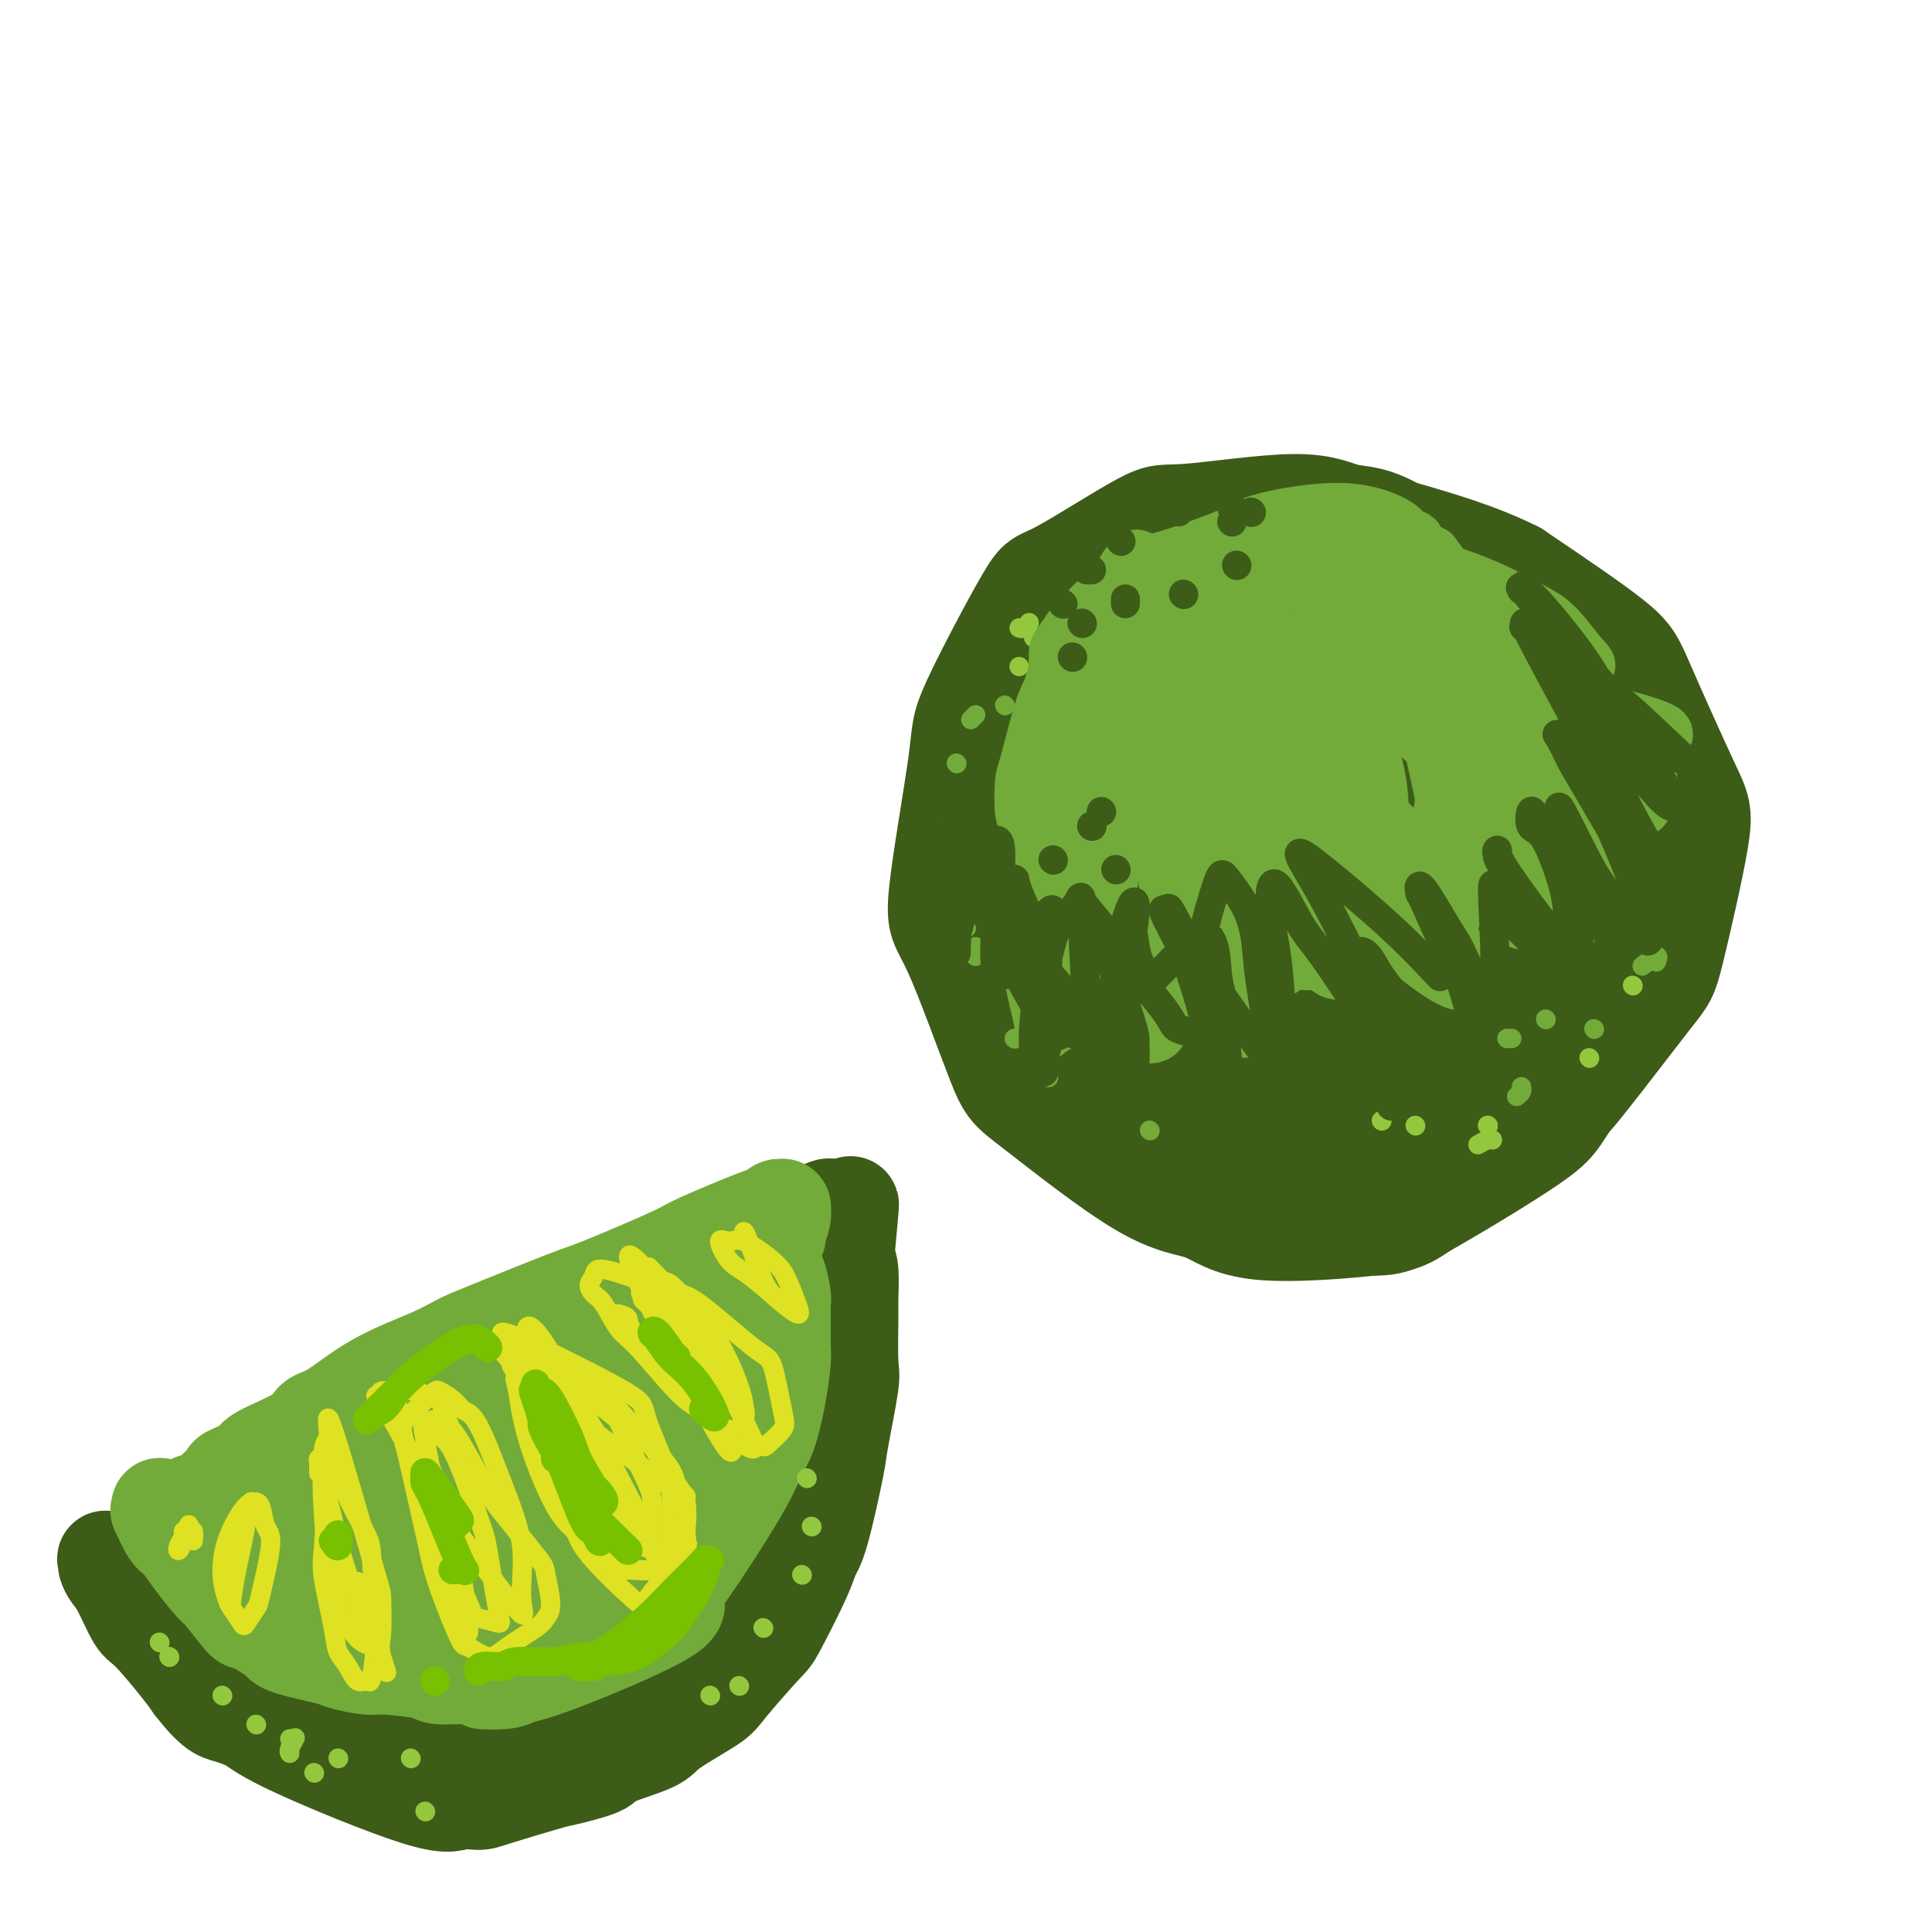 <svg viewBox='0 0 400 400' version='1.1' xmlns='http://www.w3.org/2000/svg' xmlns:xlink='http://www.w3.org/1999/xlink'><g fill='none' stroke='rgb(61,92,24)' stroke-width='20' stroke-linecap='round' stroke-linejoin='round'><path d='M309,134c-0.010,0.167 -0.020,0.335 0,-1c0.020,-1.335 0.069,-4.171 0,-6c-0.069,-1.829 -0.256,-2.650 -4,-6c-3.744,-3.350 -11.044,-9.229 -16,-12c-4.956,-2.771 -7.566,-2.432 -10,-3c-2.434,-0.568 -4.691,-2.041 -11,-2c-6.309,0.041 -16.669,1.597 -22,2c-5.331,0.403 -5.635,-0.346 -10,2c-4.365,2.346 -12.793,7.788 -17,10c-4.207,2.212 -4.192,1.192 -7,6c-2.808,4.808 -8.438,15.442 -11,21c-2.562,5.558 -2.056,6.039 -3,13c-0.944,6.961 -3.338,20.401 -4,27c-0.662,6.599 0.407,6.356 3,12c2.593,5.644 6.710,17.174 9,23c2.290,5.826 2.753,5.947 8,10c5.247,4.053 15.280,12.037 22,16c6.720,3.963 10.129,3.903 13,5c2.871,1.097 5.206,3.350 12,4c6.794,0.650 18.048,-0.302 24,-1c5.952,-0.698 6.603,-1.141 12,-5c5.397,-3.859 15.542,-11.134 21,-15c5.458,-3.866 6.230,-4.322 10,-9c3.770,-4.678 10.538,-13.577 14,-18c3.462,-4.423 3.617,-4.370 5,-10c1.383,-5.630 3.992,-16.942 5,-23c1.008,-6.058 0.415,-6.861 -2,-12c-2.415,-5.139 -6.650,-14.614 -9,-20c-2.350,-5.386 -2.814,-6.682 -7,-10c-4.186,-3.318 -12.093,-8.659 -20,-14'/><path d='M314,118c-7.524,-3.812 -16.334,-6.341 -22,-8c-5.666,-1.659 -8.188,-2.449 -12,-2c-3.812,0.449 -8.916,2.136 -11,2c-2.084,-0.136 -1.150,-2.096 -11,4c-9.850,6.096 -30.486,20.249 -41,29c-10.514,8.751 -10.908,12.102 -12,18c-1.092,5.898 -2.883,14.344 -4,19c-1.117,4.656 -1.562,5.524 0,11c1.562,5.476 5.129,15.561 7,21c1.871,5.439 2.045,6.231 6,11c3.955,4.769 11.691,13.514 17,18c5.309,4.486 8.190,4.713 11,6c2.810,1.287 5.550,3.632 13,5c7.450,1.368 19.609,1.757 26,2c6.391,0.243 7.014,0.341 13,-3c5.986,-3.341 17.334,-10.121 23,-14c5.666,-3.879 5.649,-4.858 9,-10c3.351,-5.142 10.068,-14.446 13,-19c2.932,-4.554 2.077,-4.357 3,-8c0.923,-3.643 3.625,-11.126 5,-15c1.375,-3.874 1.425,-4.138 0,-9c-1.425,-4.862 -4.324,-14.320 -6,-19c-1.676,-4.680 -2.129,-4.581 -5,-8c-2.871,-3.419 -8.161,-10.355 -12,-14c-3.839,-3.645 -6.228,-3.997 -8,-5c-1.772,-1.003 -2.928,-2.655 -8,-5c-5.072,-2.345 -14.061,-5.381 -19,-7c-4.939,-1.619 -5.830,-1.820 -11,-2c-5.170,-0.180 -14.620,-0.337 -20,0c-5.380,0.337 -6.690,1.169 -8,2'/><path d='M250,118c-8.513,2.548 -15.797,7.919 -21,14c-5.203,6.081 -8.326,12.872 -10,17c-1.674,4.128 -1.899,5.592 -3,9c-1.101,3.408 -3.078,8.759 -1,18c2.078,9.241 8.212,22.371 11,29c2.788,6.629 2.229,6.757 6,11c3.771,4.243 11.871,12.603 17,17c5.129,4.397 7.287,4.833 9,6c1.713,1.167 2.982,3.066 9,4c6.018,0.934 16.786,0.901 22,1c5.214,0.099 4.874,0.328 10,-4c5.126,-4.328 15.720,-13.212 21,-18c5.280,-4.788 5.248,-5.480 7,-12c1.752,-6.520 5.290,-18.868 7,-25c1.710,-6.132 1.594,-6.048 0,-12c-1.594,-5.952 -4.665,-17.941 -6,-24c-1.335,-6.059 -0.932,-6.186 -5,-10c-4.068,-3.814 -12.606,-11.313 -18,-15c-5.394,-3.687 -7.645,-3.562 -10,-4c-2.355,-0.438 -4.813,-1.438 -11,-1c-6.187,0.438 -16.102,2.315 -21,3c-4.898,0.685 -4.777,0.176 -9,2c-4.223,1.824 -12.789,5.979 -17,8c-4.211,2.021 -4.068,1.908 -7,6c-2.932,4.092 -8.939,12.390 -12,17c-3.061,4.610 -3.177,5.531 -4,11c-0.823,5.469 -2.355,15.487 -3,21c-0.645,5.513 -0.404,6.523 2,10c2.404,3.477 6.973,9.422 10,13c3.027,3.578 4.514,4.789 6,6'/><path d='M229,216c5.997,4.207 12.991,5.223 18,6c5.009,0.777 8.033,1.314 11,1c2.967,-0.314 5.876,-1.481 11,-1c5.124,0.481 12.464,2.609 23,-7c10.536,-9.609 24.267,-30.957 29,-41c4.733,-10.043 0.469,-8.783 -1,-10c-1.469,-1.217 -0.143,-4.912 -3,-10c-2.857,-5.088 -9.896,-11.569 -13,-15c-3.104,-3.431 -2.274,-3.812 -9,-4c-6.726,-0.188 -21.007,-0.183 -28,0c-6.993,0.183 -6.698,0.544 -10,3c-3.302,2.456 -10.202,7.007 -14,9c-3.798,1.993 -4.493,1.429 -6,4c-1.507,2.571 -3.827,8.278 -5,11c-1.173,2.722 -1.200,2.458 0,6c1.200,3.542 3.628,10.891 5,15c1.372,4.109 1.687,4.979 6,9c4.313,4.021 12.623,11.195 17,15c4.377,3.805 4.819,4.243 10,6c5.181,1.757 15.100,4.833 20,6c4.900,1.167 4.781,0.426 8,-2c3.219,-2.426 9.776,-6.537 13,-9c3.224,-2.463 3.113,-3.280 4,-8c0.887,-4.720 2.771,-13.345 3,-19c0.229,-5.655 -1.196,-8.341 -2,-11c-0.804,-2.659 -0.986,-5.293 -5,-10c-4.014,-4.707 -11.861,-11.488 -17,-15c-5.139,-3.512 -7.569,-3.756 -10,-4'/><path d='M284,141c-10.778,-2.198 -24.224,1.808 -33,6c-8.776,4.192 -12.883,8.570 -16,10c-3.117,1.430 -5.245,-0.086 -4,6c1.245,6.086 5.861,19.776 12,28c6.139,8.224 13.800,10.983 18,13c4.200,2.017 4.939,3.294 10,4c5.061,0.706 14.442,0.842 19,1c4.558,0.158 4.291,0.337 7,-3c2.709,-3.337 8.394,-10.190 11,-14c2.606,-3.810 2.133,-4.577 1,-9c-1.133,-4.423 -2.926,-12.503 -4,-17c-1.074,-4.497 -1.430,-5.409 -5,-8c-3.570,-2.591 -10.355,-6.859 -14,-9c-3.645,-2.141 -4.151,-2.156 -8,0c-3.849,2.156 -11.042,6.482 -15,9c-3.958,2.518 -4.681,3.228 -7,8c-2.319,4.772 -6.234,13.608 -8,18c-1.766,4.392 -1.382,4.342 0,8c1.382,3.658 3.761,11.023 6,15c2.239,3.977 4.337,4.566 6,6c1.663,1.434 2.891,3.714 7,5c4.109,1.286 11.098,1.579 15,2c3.902,0.421 4.715,0.969 7,-2c2.285,-2.969 6.040,-9.456 8,-13c1.960,-3.544 2.123,-4.146 1,-9c-1.123,-4.854 -3.533,-13.961 -5,-19c-1.467,-5.039 -1.991,-6.011 -5,-9c-3.009,-2.989 -8.505,-7.994 -14,-13'/><path d='M274,155c-3.356,-2.496 -4.745,-2.237 -9,-1c-4.255,1.237 -11.377,3.451 -15,6c-3.623,2.549 -3.749,5.434 -6,6c-2.251,0.566 -6.628,-1.186 -4,7c2.628,8.186 12.260,26.310 17,34c4.740,7.690 4.588,4.946 8,4c3.412,-0.946 10.387,-0.095 14,0c3.613,0.095 3.865,-0.567 5,-4c1.135,-3.433 3.152,-9.639 4,-13c0.848,-3.361 0.527,-3.877 -1,-8c-1.527,-4.123 -4.259,-11.852 -6,-16c-1.741,-4.148 -2.490,-4.715 -6,-6c-3.510,-1.285 -9.783,-3.286 -13,-4c-3.217,-0.714 -3.380,-0.139 -6,3c-2.620,3.139 -7.696,8.844 -10,13c-2.304,4.156 -1.837,6.764 -2,9c-0.163,2.236 -0.958,4.102 1,9c1.958,4.898 6.668,12.830 9,17c2.332,4.170 2.285,4.578 6,7c3.715,2.422 11.194,6.856 15,9c3.806,2.144 3.941,1.997 6,0c2.059,-1.997 6.041,-5.845 8,-8c1.959,-2.155 1.893,-2.617 1,-7c-0.893,-4.383 -2.614,-12.686 -4,-17c-1.386,-4.314 -2.438,-4.639 -6,-7c-3.562,-2.361 -9.635,-6.756 -13,-9c-3.365,-2.244 -4.021,-2.335 -7,-2c-2.979,0.335 -8.280,1.096 -11,2c-2.720,0.904 -2.860,1.952 -3,3'/><path d='M246,182c-2.282,2.617 -0.986,6.659 0,10c0.986,3.341 1.661,5.980 3,8c1.339,2.020 3.340,3.421 6,7c2.660,3.579 5.977,9.334 12,12c6.023,2.666 14.750,2.241 18,-1c3.250,-3.241 1.023,-9.298 0,-13c-1.023,-3.702 -0.842,-5.048 -3,-10c-2.158,-4.952 -6.654,-13.510 -9,-18c-2.346,-4.490 -2.542,-4.911 -5,-7c-2.458,-2.089 -7.179,-5.846 -10,-7c-2.821,-1.154 -3.744,0.296 -5,1c-1.256,0.704 -2.846,0.662 -5,4c-2.154,3.338 -4.872,10.057 -6,14c-1.128,3.943 -0.667,5.112 1,9c1.667,3.888 4.538,10.495 6,14c1.462,3.505 1.514,3.908 5,6c3.486,2.092 10.404,5.873 14,8c3.596,2.127 3.868,2.599 7,3c3.132,0.401 9.123,0.729 12,1c2.877,0.271 2.639,0.483 3,0c0.361,-0.483 1.321,-1.663 1,-3c-0.321,-1.337 -1.924,-2.831 -3,-4c-1.076,-1.169 -1.627,-2.013 -5,-4c-3.373,-1.987 -9.570,-5.118 -13,-7c-3.430,-1.882 -4.093,-2.515 -8,-3c-3.907,-0.485 -11.058,-0.821 -15,-1c-3.942,-0.179 -4.677,-0.202 -7,0c-2.323,0.202 -6.235,0.629 -8,1c-1.765,0.371 -1.382,0.685 -1,1'/><path d='M231,203c-3.914,1.397 1.801,4.389 4,6c2.199,1.611 0.882,1.843 4,5c3.118,3.157 10.671,9.241 13,12c2.329,2.759 -0.566,2.193 8,5c8.566,2.807 28.594,8.986 36,11c7.406,2.014 2.192,-0.136 1,-1c-1.192,-0.864 1.638,-0.442 1,-1c-0.638,-0.558 -4.745,-2.096 -7,-3c-2.255,-0.904 -2.656,-1.172 -6,-4c-3.344,-2.828 -9.629,-8.214 -13,-11c-3.371,-2.786 -3.828,-2.972 -6,-7c-2.172,-4.028 -6.060,-11.898 -8,-16c-1.940,-4.102 -1.932,-4.434 -3,-8c-1.068,-3.566 -3.211,-10.364 -4,-14c-0.789,-3.636 -0.223,-4.110 0,-5c0.223,-0.890 0.105,-2.196 0,-3c-0.105,-0.804 -0.195,-1.105 0,0c0.195,1.105 0.674,3.618 1,5c0.326,1.382 0.497,1.635 3,6c2.503,4.365 7.336,12.841 10,17c2.664,4.159 3.158,3.999 4,5c0.842,1.001 2.032,3.162 4,5c1.968,1.838 4.714,3.352 6,4c1.286,0.648 1.113,0.430 1,0c-0.113,-0.430 -0.166,-1.071 0,-1c0.166,0.071 0.550,0.854 -1,-2c-1.550,-2.854 -5.033,-9.345 -8,-14c-2.967,-4.655 -5.419,-7.473 -9,-12c-3.581,-4.527 -8.290,-10.764 -13,-17'/><path d='M249,165c-5.000,-7.167 -2.500,-3.583 0,0'/><path d='M176,250c0.104,-0.703 0.208,-1.406 0,1c-0.208,2.406 -0.730,7.921 -1,11c-0.270,3.079 -0.290,3.722 -1,8c-0.710,4.278 -2.112,12.189 -3,17c-0.888,4.811 -1.263,6.520 -2,8c-0.737,1.480 -1.836,2.732 -4,7c-2.164,4.268 -5.394,11.553 -7,15c-1.606,3.447 -1.587,3.056 -4,6c-2.413,2.944 -7.258,9.223 -10,12c-2.742,2.777 -3.380,2.052 -6,4c-2.620,1.948 -7.222,6.568 -10,9c-2.778,2.432 -3.732,2.676 -7,4c-3.268,1.324 -8.848,3.729 -12,5c-3.152,1.271 -3.874,1.409 -7,2c-3.126,0.591 -8.656,1.633 -12,2c-3.344,0.367 -4.504,0.057 -6,0c-1.496,-0.057 -3.329,0.139 -6,0c-2.671,-0.139 -6.180,-0.615 -8,-1c-1.820,-0.385 -1.952,-0.681 -3,-1c-1.048,-0.319 -3.011,-0.660 -4,-1c-0.989,-0.340 -1.003,-0.678 -2,-1c-0.997,-0.322 -2.975,-0.627 -4,-1c-1.025,-0.373 -1.095,-0.816 -2,-2c-0.905,-1.184 -2.645,-3.111 -4,-4c-1.355,-0.889 -2.326,-0.739 -3,-1c-0.674,-0.261 -1.050,-0.932 -2,-2c-0.950,-1.068 -2.475,-2.534 -4,-4'/><path d='M42,343c-2.932,-2.342 -2.761,-1.698 -3,-2c-0.239,-0.302 -0.886,-1.549 -1,-2c-0.114,-0.451 0.305,-0.106 -1,-1c-1.305,-0.894 -4.335,-3.028 -6,-4c-1.665,-0.972 -1.967,-0.781 -2,-1c-0.033,-0.219 0.201,-0.847 0,-1c-0.201,-0.153 -0.837,0.170 -1,0c-0.163,-0.170 0.149,-0.832 0,-1c-0.149,-0.168 -0.757,0.159 -1,0c-0.243,-0.159 -0.121,-0.802 0,-1c0.121,-0.198 0.241,0.050 0,0c-0.241,-0.050 -0.843,-0.399 -1,-1c-0.157,-0.601 0.130,-1.454 0,-2c-0.130,-0.546 -0.676,-0.785 -1,-1c-0.324,-0.215 -0.424,-0.405 -1,-1c-0.576,-0.595 -1.628,-1.593 -2,-2c-0.372,-0.407 -0.066,-0.221 0,0c0.066,0.221 -0.110,0.477 0,1c0.110,0.523 0.505,1.312 1,2c0.495,0.688 1.091,1.276 2,3c0.909,1.724 2.130,4.586 3,6c0.870,1.414 1.388,1.381 3,3c1.612,1.619 4.318,4.891 6,7c1.682,2.109 2.341,3.054 3,4'/><path d='M40,349c4.113,5.299 5.397,5.545 7,6c1.603,0.455 3.525,1.117 5,2c1.475,0.883 2.502,1.987 9,5c6.498,3.013 18.466,7.935 25,10c6.534,2.065 7.632,1.273 9,1c1.368,-0.273 3.005,-0.027 4,0c0.995,0.027 1.349,-0.166 4,-1c2.651,-0.834 7.600,-2.310 10,-3c2.400,-0.690 2.251,-0.594 4,-1c1.749,-0.406 5.397,-1.313 7,-2c1.603,-0.687 1.163,-1.154 3,-2c1.837,-0.846 5.953,-2.069 8,-3c2.047,-0.931 2.026,-1.569 4,-3c1.974,-1.431 5.944,-3.656 8,-5c2.056,-1.344 2.200,-1.805 4,-4c1.800,-2.195 5.258,-6.122 7,-8c1.742,-1.878 1.770,-1.708 3,-4c1.230,-2.292 3.662,-7.046 5,-10c1.338,-2.954 1.581,-4.109 2,-5c0.419,-0.891 1.012,-1.520 2,-5c0.988,-3.480 2.370,-9.811 3,-13c0.630,-3.189 0.508,-3.235 1,-6c0.492,-2.765 1.597,-8.250 2,-11c0.403,-2.750 0.105,-2.764 0,-5c-0.105,-2.236 -0.018,-6.692 0,-9c0.018,-2.308 -0.034,-2.468 0,-4c0.034,-1.532 0.152,-4.438 0,-6c-0.152,-1.562 -0.576,-1.781 -1,-2'/><path d='M175,261c-0.338,-5.057 -0.683,-4.700 -1,-5c-0.317,-0.300 -0.607,-1.257 -1,-2c-0.393,-0.743 -0.889,-1.271 -1,-2c-0.111,-0.729 0.162,-1.658 0,-2c-0.162,-0.342 -0.761,-0.098 -1,0c-0.239,0.098 -0.120,0.049 0,0'/></g>
<g fill='none' stroke='rgb(115,171,58)' stroke-width='20' stroke-linecap='round' stroke-linejoin='round'><path d='M161,256c-0.115,-0.144 -0.230,-0.288 0,-1c0.230,-0.712 0.804,-1.991 1,-3c0.196,-1.009 0.014,-1.750 0,-2c-0.014,-0.250 0.139,-0.011 0,0c-0.139,0.011 -0.572,-0.205 -1,0c-0.428,0.205 -0.853,0.833 -1,1c-0.147,0.167 -0.017,-0.125 -3,1c-2.983,1.125 -9.081,3.666 -12,5c-2.919,1.334 -2.660,1.459 -6,3c-3.340,1.541 -10.278,4.498 -14,6c-3.722,1.502 -4.228,1.550 -8,3c-3.772,1.450 -10.809,4.301 -15,6c-4.191,1.699 -5.536,2.247 -7,3c-1.464,0.753 -3.047,1.712 -6,3c-2.953,1.288 -7.276,2.905 -11,5c-3.724,2.095 -6.851,4.668 -9,6c-2.149,1.332 -3.322,1.422 -4,2c-0.678,0.578 -0.860,1.645 -3,3c-2.140,1.355 -6.236,2.998 -8,4c-1.764,1.002 -1.195,1.364 -2,2c-0.805,0.636 -2.985,1.546 -4,2c-1.015,0.454 -0.864,0.451 -1,1c-0.136,0.549 -0.557,1.650 -1,2c-0.443,0.350 -0.906,-0.050 -1,0c-0.094,0.050 0.181,0.549 0,1c-0.181,0.451 -0.818,0.852 -1,1c-0.182,0.148 0.091,0.042 0,0c-0.091,-0.042 -0.545,-0.021 -1,0'/><path d='M43,310c-8.222,5.173 -2.777,2.104 -1,1c1.777,-1.104 -0.112,-0.245 -1,0c-0.888,0.245 -0.773,-0.126 -1,0c-0.227,0.126 -0.794,0.748 -2,1c-1.206,0.252 -3.049,0.134 -4,0c-0.951,-0.134 -1.010,-0.284 -1,0c0.010,0.284 0.087,1.000 0,1c-0.087,-0.000 -0.339,-0.718 0,0c0.339,0.718 1.268,2.871 2,4c0.732,1.129 1.268,1.235 2,2c0.732,0.765 1.659,2.188 3,4c1.341,1.812 3.095,4.012 4,5c0.905,0.988 0.960,0.764 2,2c1.040,1.236 3.063,3.932 4,5c0.937,1.068 0.786,0.510 2,1c1.214,0.490 3.792,2.030 5,3c1.208,0.970 1.045,1.369 3,2c1.955,0.631 6.027,1.492 8,2c1.973,0.508 1.848,0.662 3,1c1.152,0.338 3.583,0.860 5,1c1.417,0.140 1.822,-0.103 4,0c2.178,0.103 6.130,0.554 8,1c1.870,0.446 1.657,0.889 3,1c1.343,0.111 4.241,-0.111 6,0c1.759,0.111 2.380,0.556 3,1'/><path d='M100,348c6.013,0.367 6.544,-0.714 7,-1c0.456,-0.286 0.836,0.224 7,-2c6.164,-2.224 18.113,-7.183 23,-10c4.887,-2.817 2.713,-3.492 2,-4c-0.713,-0.508 0.036,-0.850 3,-5c2.964,-4.150 8.143,-12.110 11,-17c2.857,-4.890 3.393,-6.711 4,-8c0.607,-1.289 1.287,-2.047 2,-4c0.713,-1.953 1.459,-5.100 2,-8c0.541,-2.900 0.877,-5.554 1,-7c0.123,-1.446 0.034,-1.683 0,-3c-0.034,-1.317 -0.012,-3.713 0,-5c0.012,-1.287 0.015,-1.466 0,-2c-0.015,-0.534 -0.047,-1.421 0,-2c0.047,-0.579 0.174,-0.848 0,-2c-0.174,-1.152 -0.648,-3.188 -1,-4c-0.352,-0.812 -0.581,-0.400 -1,-1c-0.419,-0.600 -1.030,-2.213 -1,-3c0.030,-0.787 0.699,-0.747 1,-1c0.301,-0.253 0.235,-0.799 0,-1c-0.235,-0.201 -0.639,-0.057 -1,0c-0.361,0.057 -0.681,0.029 -1,0'/><path d='M158,258c-0.603,-2.069 -0.110,-1.243 -2,2c-1.890,3.243 -6.161,8.902 -7,10c-0.839,1.098 1.755,-2.365 -5,10c-6.755,12.365 -22.859,40.560 -29,52c-6.141,11.440 -2.318,6.127 -1,4c1.318,-2.127 0.131,-1.068 0,-1c-0.131,0.068 0.794,-0.857 2,-2c1.206,-1.143 2.691,-2.506 4,-4c1.309,-1.494 2.440,-3.118 6,-9c3.560,-5.882 9.550,-16.021 12,-21c2.450,-4.979 1.361,-4.798 2,-8c0.639,-3.202 3.004,-9.787 4,-13c0.996,-3.213 0.621,-3.053 0,-4c-0.621,-0.947 -1.487,-3.001 -2,-4c-0.513,-0.999 -0.673,-0.941 -3,1c-2.327,1.941 -6.820,5.767 -9,8c-2.180,2.233 -2.047,2.873 -5,7c-2.953,4.127 -8.992,11.741 -12,16c-3.008,4.259 -2.983,5.164 -5,8c-2.017,2.836 -6.074,7.602 -8,10c-1.926,2.398 -1.719,2.428 -2,3c-0.281,0.572 -1.049,1.686 -1,2c0.049,0.314 0.917,-0.173 1,0c0.083,0.173 -0.617,1.005 1,-1c1.617,-2.005 5.551,-6.848 8,-10c2.449,-3.152 3.414,-4.615 5,-8c1.586,-3.385 3.793,-8.693 6,-14'/><path d='M118,292c1.848,-4.232 0.969,-3.812 0,-4c-0.969,-0.188 -2.029,-0.985 -3,-1c-0.971,-0.015 -1.853,0.753 -3,2c-1.147,1.247 -2.560,2.973 -5,5c-2.440,2.027 -5.909,4.357 -12,12c-6.091,7.643 -14.806,20.601 -18,26c-3.194,5.399 -0.869,3.240 0,3c0.869,-0.240 0.281,1.439 2,2c1.719,0.561 5.744,0.003 8,-1c2.256,-1.003 2.742,-2.452 4,-4c1.258,-1.548 3.288,-3.196 6,-7c2.712,-3.804 6.107,-9.763 8,-13c1.893,-3.237 2.283,-3.751 2,-5c-0.283,-1.249 -1.239,-3.232 -2,-4c-0.761,-0.768 -1.327,-0.319 -4,1c-2.673,1.319 -7.451,3.510 -10,5c-2.549,1.490 -2.867,2.280 -6,4c-3.133,1.720 -9.082,4.371 -12,6c-2.918,1.629 -2.807,2.235 -4,3c-1.193,0.765 -3.691,1.688 -5,2c-1.309,0.312 -1.431,0.014 -1,1c0.431,0.986 1.414,3.256 2,4c0.586,0.744 0.775,-0.038 2,1c1.225,1.038 3.486,3.895 5,5c1.514,1.105 2.281,0.456 3,0c0.719,-0.456 1.388,-0.720 3,-2c1.612,-1.280 4.165,-3.575 6,-5c1.835,-1.425 2.953,-1.978 3,-3c0.047,-1.022 -0.976,-2.511 -2,-4'/><path d='M85,321c-1.145,-1.113 -3.006,-1.896 -5,-2c-1.994,-0.104 -4.119,0.472 -5,1c-0.881,0.528 -0.517,1.007 -5,2c-4.483,0.993 -13.813,2.501 -17,3c-3.187,0.499 -0.229,-0.012 2,0c2.229,0.012 3.730,0.546 5,1c1.270,0.454 2.308,0.828 7,-1c4.692,-1.828 13.039,-5.857 17,-8c3.961,-2.143 3.538,-2.399 5,-4c1.462,-1.601 4.811,-4.547 6,-6c1.189,-1.453 0.218,-1.414 0,-2c-0.218,-0.586 0.316,-1.798 0,-3c-0.316,-1.202 -1.483,-2.396 -2,-3c-0.517,-0.604 -0.386,-0.620 -3,0c-2.614,0.620 -7.975,1.875 -11,3c-3.025,1.125 -3.715,2.118 -7,4c-3.285,1.882 -9.164,4.652 -12,6c-2.836,1.348 -2.631,1.275 -4,2c-1.369,0.725 -4.314,2.249 -6,3c-1.686,0.751 -2.112,0.730 -2,1c0.112,0.270 0.762,0.832 1,1c0.238,0.168 0.063,-0.057 2,0c1.937,0.057 5.986,0.397 11,1c5.014,0.603 10.993,1.471 14,2c3.007,0.529 3.040,0.719 6,2c2.960,1.281 8.846,3.652 12,5c3.154,1.348 3.577,1.674 4,2'/><path d='M98,331c7.974,2.391 3.908,1.369 3,1c-0.908,-0.369 1.342,-0.085 2,0c0.658,0.085 -0.277,-0.029 0,0c0.277,0.029 1.767,0.200 -4,0c-5.767,-0.200 -18.791,-0.771 -24,-1c-5.209,-0.229 -2.605,-0.114 0,0'/><path d='M97,288c0.038,-0.027 0.076,-0.053 1,0c0.924,0.053 2.734,0.186 1,2c-1.734,1.814 -7.012,5.309 -10,7c-2.988,1.691 -3.688,1.577 -7,3c-3.312,1.423 -9.238,4.383 -13,6c-3.762,1.617 -5.361,1.891 -6,2c-0.639,0.109 -0.320,0.055 0,0'/></g>
<g fill='none' stroke='rgb(115,171,58)' stroke-width='4' stroke-linecap='round' stroke-linejoin='round'><path d='M345,155c0.000,0.000 0.100,0.100 0.1,0.1'/><path d='M325,134c0.000,0.000 0.100,0.100 0.1,0.1'/><path d='M334,164c0.000,0.000 0.100,0.100 0.1,0.1'/><path d='M326,143c0.000,0.000 0.100,0.100 0.1,0.1'/><path d='M345,164c0.000,0.000 0.100,0.100 0.1,0.1'/><path d='M325,175c0.000,0.000 0.100,0.100 0.1,0.1'/><path d='M334,181c1.250,0.000 2.500,0.000 3,0c0.500,0.000 0.250,0.000 0,0'/><path d='M346,157c0.000,0.000 0.100,0.100 0.1,0.1'/><path d='M328,138c0.000,0.000 0.100,0.100 0.1,0.1'/><path d='M341,180c0.000,0.000 0.100,0.100 0.1,0.1'/><path d='M325,191c0.000,0.000 0.100,0.100 0.1,0.1'/><path d='M328,147c0.533,-1.467 1.067,-2.933 1,-4c-0.067,-1.067 -0.733,-1.733 -1,-2c-0.267,-0.267 -0.133,-0.133 0,0'/><path d='M315,131c0.000,0.000 0.100,0.100 0.1,0.1'/><path d='M332,194c0.000,0.000 0.100,0.100 0.1,0.1'/><path d='M320,211c0.000,0.000 0.100,0.100 0.1,0.1'/><path d='M340,200c1.267,-0.956 2.533,-1.911 3,-2c0.467,-0.089 0.133,0.689 0,1c-0.133,0.311 -0.067,0.156 0,0'/><path d='M313,215c-0.417,0.000 -0.833,0.000 -1,0c-0.167,0.000 -0.083,0.000 0,0'/><path d='M314,227c0.422,-0.311 0.844,-0.622 1,-1c0.156,-0.378 0.044,-0.822 0,-1c-0.044,-0.178 -0.022,-0.089 0,0'/><path d='M323,189c-0.417,0.000 -0.833,0.000 -1,0c-0.167,0.000 -0.083,0.000 0,0'/><path d='M310,197c0.000,0.000 0.100,0.100 0.1,0.1'/><path d='M330,213c0.000,0.000 0.100,0.100 0.1,0.1'/><path d='M330,191c-1.667,-0.833 -3.333,-1.667 -4,-2c-0.667,-0.333 -0.333,-0.167 0,0'/><path d='M211,208c0.000,0.000 0.100,0.100 0.1,0.1'/><path d='M210,215c0.000,0.000 0.100,0.100 0.1,0.1'/><path d='M217,223c0.000,0.000 0.100,0.100 0.1,0.1'/><path d='M202,198c0.000,-0.311 0.000,-0.622 0,-1c0.000,-0.378 0.000,-0.822 0,-1c-0.000,-0.178 0.000,-0.089 0,0'/><path d='M212,199c0.000,-0.417 0.000,-0.833 0,-1c0.000,-0.167 0.000,-0.083 0,0'/><path d='M224,233c0.000,0.000 0.100,0.100 0.1,0.1'/><path d='M238,234c0.000,0.000 0.100,0.100 0.1,0.1'/><path d='M200,192c0.000,0.000 0.100,0.100 0.1,0.1'/><path d='M196,170c0.000,0.000 0.100,0.100 0.1,0.1'/><path d='M201,149c0.417,-0.417 0.833,-0.833 1,-1c0.167,-0.167 0.083,-0.083 0,0'/><path d='M200,187c0.000,-0.417 0.000,-0.833 0,-1c0.000,-0.167 0.000,-0.083 0,0'/><path d='M223,214c0.000,0.000 0.100,0.100 0.1,0.1'/><path d='M221,200c-0.113,-0.339 -0.226,-0.679 0,-1c0.226,-0.321 0.792,-0.625 1,-1c0.208,-0.375 0.060,-0.821 0,-1c-0.060,-0.179 -0.030,-0.089 0,0'/><path d='M198,158c0.000,0.000 0.100,0.100 0.1,0.1'/><path d='M208,146c0.000,0.000 0.100,0.100 0.1,0.1'/></g>
<g fill='none' stroke='rgb(147,200,62)' stroke-width='4' stroke-linecap='round' stroke-linejoin='round'><path d='M220,180c0.422,0.000 0.844,0.000 1,0c0.156,0.000 0.044,0.000 0,0c-0.044,0.000 -0.022,0.000 0,0'/><path d='M213,166c0.000,0.000 0.100,0.100 0.1,0.1'/><path d='M219,175c0.339,-0.423 0.679,-0.845 1,-1c0.321,-0.155 0.625,-0.042 1,0c0.375,0.042 0.821,0.012 1,0c0.179,-0.012 0.089,-0.006 0,0'/><path d='M214,157c0.000,0.000 0.100,0.100 0.1,0.1'/><path d='M211,138c0.000,0.000 0.000,0.000 0,0c0.000,0.000 0.000,0.000 0,0c0.000,0.000 0.000,0.000 0,0'/><path d='M211,130c0.310,0.113 0.619,0.226 1,0c0.381,-0.226 0.833,-0.792 1,-1c0.167,-0.208 0.048,-0.060 0,0c-0.048,0.060 -0.024,0.030 0,0'/><path d='M229,131c-0.111,0.000 -0.222,0.000 0,0c0.222,0.000 0.778,0.000 1,0c0.222,0.000 0.111,0.000 0,0'/><path d='M214,132c0.000,0.000 0.000,0.000 0,0c0.000,0.000 0.000,0.000 0,0'/><path d='M235,196c0.000,0.000 0.100,0.100 0.1,0.1'/><path d='M237,202c0.000,0.000 0.100,0.100 0.1,0.1'/><path d='M225,174c0.000,0.000 0.100,0.100 0.1,0.1'/><path d='M248,186c0.311,0.000 0.622,0.000 1,0c0.378,0.000 0.822,0.000 1,0c0.178,0.000 0.089,0.000 0,0'/><path d='M226,158c0.000,0.000 0.100,0.100 0.1,0.1'/><path d='M223,137c0.000,0.000 0.100,0.100 0.1,0.1'/><path d='M308,233c0.000,0.000 0.100,0.100 0.1,0.1'/><path d='M308,233c0.000,0.000 0.100,0.100 0.1,0.1'/><path d='M286,232c0.000,0.000 0.100,0.100 0.1,0.1'/><path d='M293,233c0.000,0.000 0.100,0.100 0.1,0.1'/><path d='M306,237c0.732,-0.423 1.464,-0.845 2,-1c0.536,-0.155 0.875,-0.042 1,0c0.125,0.042 0.036,0.012 0,0c-0.036,-0.012 -0.018,-0.006 0,0'/><path d='M329,219c0.000,0.000 0.100,0.100 0.1,0.1'/><path d='M338,204c0.000,0.000 0.100,0.100 0.1,0.1'/><path d='M340,192c0.000,0.000 0.100,0.100 0.1,0.1'/><path d='M147,351c0.000,0.000 0.100,0.100 0.1,0.1'/><path d='M153,349c0.000,0.000 0.100,0.100 0.1,0.1'/><path d='M158,337c0.000,0.000 0.100,0.100 0.1,0.1'/><path d='M166,326c0.000,0.000 0.100,0.100 0.1,0.1'/><path d='M168,316c0.000,0.000 0.100,0.100 0.1,0.1'/><path d='M167,306c0.000,0.000 0.100,0.100 0.1,0.1'/><path d='M65,367c0.000,0.000 0.100,0.100 0.1,0.1'/><path d='M60,360c0.000,0.000 0.100,0.100 0.1,0.1'/><path d='M35,343c0.000,0.000 0.100,0.100 0.1,0.1'/><path d='M35,343c0.000,0.000 0.100,0.100 0.1,0.1'/><path d='M46,351c0.000,0.000 0.100,0.100 0.1,0.1'/><path d='M60,363c-0.111,-0.200 -0.222,-0.400 0,-1c0.222,-0.600 0.778,-1.600 1,-2c0.222,-0.400 0.111,-0.200 0,0'/><path d='M85,364c0.000,0.000 0.100,0.100 0.1,0.1'/><path d='M33,340c0.000,0.000 0.100,0.100 0.1,0.1'/><path d='M53,357c0.000,0.000 0.100,0.100 0.1,0.1'/><path d='M70,364c0.000,0.000 0.100,0.100 0.1,0.1'/><path d='M88,375c0.000,0.000 0.100,0.100 0.1,0.1'/></g>
<g fill='none' stroke='rgb(222,226,34)' stroke-width='4' stroke-linecap='round' stroke-linejoin='round'><path d='M52,311c-0.543,0.340 -1.086,0.681 -2,2c-0.914,1.319 -2.199,3.618 -3,6c-0.801,2.382 -1.116,4.848 -1,7c0.116,2.152 0.665,3.992 1,5c0.335,1.008 0.455,1.186 1,2c0.545,0.814 1.513,2.264 2,3c0.487,0.736 0.491,0.757 1,0c0.509,-0.757 1.521,-2.294 2,-3c0.479,-0.706 0.426,-0.581 1,-3c0.574,-2.419 1.777,-7.380 2,-10c0.223,-2.620 -0.533,-2.898 -1,-4c-0.467,-1.102 -0.646,-3.028 -1,-4c-0.354,-0.972 -0.884,-0.989 -1,-1c-0.116,-0.011 0.181,-0.014 0,0c-0.181,0.014 -0.840,0.046 -1,0c-0.160,-0.046 0.178,-0.169 0,0c-0.178,0.169 -0.871,0.631 -1,1c-0.129,0.369 0.306,0.645 0,3c-0.306,2.355 -1.352,6.788 -2,10c-0.648,3.212 -0.900,5.203 -1,6c-0.100,0.797 -0.050,0.398 0,0'/><path d='M69,301c0.087,0.213 0.174,0.426 0,1c-0.174,0.574 -0.608,1.508 -1,5c-0.392,3.492 -0.740,9.543 -1,13c-0.260,3.457 -0.432,4.321 0,7c0.432,2.679 1.467,7.172 2,10c0.533,2.828 0.562,3.991 1,5c0.438,1.009 1.284,1.863 2,3c0.716,1.137 1.303,2.556 2,3c0.697,0.444 1.503,-0.086 2,0c0.497,0.086 0.683,0.790 1,-1c0.317,-1.790 0.764,-6.072 1,-8c0.236,-1.928 0.262,-1.501 0,-4c-0.262,-2.499 -0.813,-7.925 -1,-11c-0.187,-3.075 -0.011,-3.801 -1,-6c-0.989,-2.199 -3.145,-5.872 -4,-8c-0.855,-2.128 -0.411,-2.712 -1,-4c-0.589,-1.288 -2.211,-3.279 -3,-4c-0.789,-0.721 -0.746,-0.172 -1,0c-0.254,0.172 -0.804,-0.032 -1,0c-0.196,0.032 -0.038,0.299 0,1c0.038,0.701 -0.043,1.834 0,2c0.043,0.166 0.211,-0.637 1,2c0.789,2.637 2.200,8.712 3,12c0.800,3.288 0.988,3.789 2,7c1.012,3.211 2.850,9.134 4,12c1.150,2.866 1.614,2.676 2,3c0.386,0.324 0.693,1.162 1,2'/><path d='M79,343c2.011,6.071 0.538,2.249 0,0c-0.538,-2.249 -0.139,-2.927 0,-5c0.139,-2.073 0.020,-5.543 0,-7c-0.020,-1.457 0.060,-0.901 -2,-8c-2.060,-7.099 -6.259,-21.852 -8,-27c-1.741,-5.148 -1.025,-0.691 -1,1c0.025,1.691 -0.642,0.617 -1,3c-0.358,2.383 -0.406,8.224 0,14c0.406,5.776 1.267,11.485 2,15c0.733,3.515 1.339,4.834 2,6c0.661,1.166 1.379,2.178 2,3c0.621,0.822 1.147,1.452 2,2c0.853,0.548 2.033,1.013 2,0c-0.033,-1.013 -1.278,-3.503 -2,-6c-0.722,-2.497 -0.921,-4.999 -1,-6c-0.079,-1.001 -0.040,-0.500 0,0'/><path d='M82,288c-0.006,-0.310 -0.012,-0.620 0,0c0.012,0.620 0.042,2.171 1,7c0.958,4.829 2.846,12.938 4,18c1.154,5.062 1.576,7.078 2,9c0.424,1.922 0.851,3.751 2,7c1.149,3.249 3.019,7.919 4,10c0.981,2.081 1.074,1.575 2,2c0.926,0.425 2.684,1.783 4,2c1.316,0.217 2.191,-0.705 4,-2c1.809,-1.295 4.551,-2.962 6,-4c1.449,-1.038 1.603,-1.448 2,-2c0.397,-0.552 1.035,-1.247 1,-3c-0.035,-1.753 -0.745,-4.565 -1,-6c-0.255,-1.435 -0.056,-1.494 -2,-4c-1.944,-2.506 -6.030,-7.460 -8,-10c-1.970,-2.540 -1.825,-2.665 -3,-5c-1.175,-2.335 -3.669,-6.878 -5,-9c-1.331,-2.122 -1.498,-1.823 -2,-3c-0.502,-1.177 -1.341,-3.832 -2,-5c-0.659,-1.168 -1.140,-0.850 -2,-1c-0.860,-0.150 -2.098,-0.770 -3,-1c-0.902,-0.230 -1.469,-0.072 -2,0c-0.531,0.072 -1.028,0.058 -2,0c-0.972,-0.058 -2.421,-0.159 -3,0c-0.579,0.159 -0.290,0.580 0,1'/><path d='M79,289c-2.053,-0.236 -1.185,-0.326 1,3c2.185,3.326 5.688,10.069 7,13c1.312,2.931 0.432,2.051 4,7c3.568,4.949 11.585,15.725 15,20c3.415,4.275 2.229,2.047 2,-1c-0.229,-3.047 0.498,-6.913 0,-11c-0.498,-4.087 -2.221,-8.395 -4,-13c-1.779,-4.605 -3.614,-9.508 -5,-12c-1.386,-2.492 -2.323,-2.575 -3,-3c-0.677,-0.425 -1.096,-1.193 -2,-2c-0.904,-0.807 -2.295,-1.652 -3,-2c-0.705,-0.348 -0.723,-0.200 -2,1c-1.277,1.200 -3.813,3.450 -5,5c-1.187,1.550 -1.026,2.400 0,6c1.026,3.600 2.916,9.949 4,13c1.084,3.051 1.360,2.803 3,6c1.640,3.197 4.643,9.838 6,13c1.357,3.162 1.068,2.844 2,3c0.932,0.156 3.085,0.784 4,1c0.915,0.216 0.592,0.019 0,-3c-0.592,-3.019 -1.453,-8.860 -2,-12c-0.547,-3.140 -0.780,-3.580 -2,-7c-1.220,-3.420 -3.425,-9.821 -5,-13c-1.575,-3.179 -2.519,-3.136 -3,-4c-0.481,-0.864 -0.500,-2.634 -1,-3c-0.500,-0.366 -1.481,0.671 -2,1c-0.519,0.329 -0.577,-0.049 0,3c0.577,3.049 1.788,9.524 3,16'/><path d='M91,314c0.496,4.554 1.237,5.940 2,9c0.763,3.060 1.548,7.793 2,10c0.452,2.207 0.569,1.887 1,3c0.431,1.113 1.175,3.659 1,1c-0.175,-2.659 -1.270,-10.524 -2,-15c-0.730,-4.476 -1.096,-5.564 -2,-8c-0.904,-2.436 -2.345,-6.220 -3,-8c-0.655,-1.780 -0.522,-1.556 -1,-2c-0.478,-0.444 -1.565,-1.555 -2,-2c-0.435,-0.445 -0.217,-0.222 0,0'/><path d='M40,319c0.081,-0.850 0.162,-1.700 0,-2c-0.162,-0.300 -0.566,-0.051 -1,0c-0.434,0.051 -0.898,-0.096 -1,0c-0.102,0.096 0.158,0.435 0,1c-0.158,0.565 -0.736,1.356 -1,2c-0.264,0.644 -0.215,1.142 0,1c0.215,-0.142 0.596,-0.923 1,-2c0.404,-1.077 0.830,-2.451 1,-3c0.170,-0.549 0.085,-0.275 0,0'/><path d='M107,282c-0.075,0.329 -0.151,0.659 0,3c0.151,2.341 0.527,6.695 2,12c1.473,5.305 4.041,11.562 6,15c1.959,3.438 3.310,4.056 4,5c0.690,0.944 0.721,2.214 3,5c2.279,2.786 6.807,7.087 9,9c2.193,1.913 2.052,1.439 3,0c0.948,-1.439 2.986,-3.841 4,-5c1.014,-1.159 1.006,-1.073 1,-4c-0.006,-2.927 -0.010,-8.867 0,-12c0.010,-3.133 0.033,-3.458 -1,-6c-1.033,-2.542 -3.120,-7.299 -4,-10c-0.880,-2.701 -0.551,-3.344 -3,-5c-2.449,-1.656 -7.676,-4.325 -11,-6c-3.324,-1.675 -4.747,-2.358 -6,-3c-1.253,-0.642 -2.337,-1.245 -4,-2c-1.663,-0.755 -3.906,-1.663 -5,-2c-1.094,-0.337 -1.040,-0.104 -1,0c0.040,0.104 0.067,0.080 0,0c-0.067,-0.080 -0.227,-0.215 0,0c0.227,0.215 0.841,0.781 1,1c0.159,0.219 -0.137,0.092 1,2c1.137,1.908 3.707,5.852 5,8c1.293,2.148 1.310,2.501 4,6c2.690,3.499 8.054,10.142 11,14c2.946,3.858 3.473,4.929 4,6'/><path d='M130,313c5.758,8.881 7.652,12.585 8,13c0.348,0.415 -0.851,-2.458 0,-1c0.851,1.458 3.751,7.247 -1,-2c-4.751,-9.247 -17.155,-33.531 -23,-43c-5.845,-9.469 -5.131,-4.125 -5,-2c0.131,2.125 -0.319,1.030 0,2c0.319,0.970 1.408,4.005 3,8c1.592,3.995 3.687,8.951 5,12c1.313,3.049 1.844,4.190 3,6c1.156,1.810 2.937,4.290 4,6c1.063,1.710 1.407,2.651 3,4c1.593,1.349 4.434,3.105 6,4c1.566,0.895 1.856,0.930 2,-1c0.144,-1.930 0.140,-5.825 0,-8c-0.140,-2.175 -0.417,-2.632 -2,-6c-1.583,-3.368 -4.474,-9.648 -6,-13c-1.526,-3.352 -1.688,-3.777 -3,-5c-1.312,-1.223 -3.774,-3.244 -5,-4c-1.226,-0.756 -1.215,-0.245 -2,2c-0.785,2.245 -2.365,6.225 -3,9c-0.635,2.775 -0.324,4.345 0,6c0.324,1.655 0.661,3.394 2,7c1.339,3.606 3.679,9.080 5,12c1.321,2.920 1.622,3.288 3,4c1.378,0.712 3.833,1.769 5,2c1.167,0.231 1.048,-0.362 1,-2c-0.048,-1.638 -0.024,-4.319 0,-7'/><path d='M130,316c-0.078,-2.055 -0.774,-2.692 -2,-6c-1.226,-3.308 -2.984,-9.286 -4,-12c-1.016,-2.714 -1.292,-2.164 -3,-5c-1.708,-2.836 -4.850,-9.059 -4,-6c0.850,3.059 5.690,15.401 8,21c2.310,5.599 2.088,4.457 2,4c-0.088,-0.457 -0.044,-0.228 0,0'/><path d='M128,272c0.887,0.257 1.774,0.515 2,1c0.226,0.485 -0.209,1.198 2,4c2.209,2.802 7.062,7.692 10,11c2.938,3.308 3.961,5.035 5,6c1.039,0.965 2.094,1.170 4,2c1.906,0.830 4.662,2.285 6,3c1.338,0.715 1.257,0.690 2,0c0.743,-0.690 2.309,-2.045 3,-3c0.691,-0.955 0.507,-1.509 0,-4c-0.507,-2.491 -1.338,-6.918 -2,-9c-0.662,-2.082 -1.157,-1.820 -4,-4c-2.843,-2.180 -8.034,-6.803 -11,-9c-2.966,-2.197 -3.706,-1.969 -7,-3c-3.294,-1.031 -9.140,-3.321 -12,-4c-2.860,-0.679 -2.733,0.252 -3,1c-0.267,0.748 -0.929,1.314 -1,2c-0.071,0.686 0.449,1.493 1,2c0.551,0.507 1.134,0.713 2,2c0.866,1.287 2.016,3.655 3,5c0.984,1.345 1.803,1.665 4,4c2.197,2.335 5.773,6.683 8,9c2.227,2.317 3.105,2.601 5,4c1.895,1.399 4.807,3.911 6,5c1.193,1.089 0.667,0.755 1,0c0.333,-0.755 1.524,-1.930 2,-3c0.476,-1.070 0.238,-2.035 0,-3'/><path d='M154,291c-0.305,-3.188 -2.568,-8.159 -4,-11c-1.432,-2.841 -2.031,-3.553 -4,-6c-1.969,-2.447 -5.306,-6.628 -7,-8c-1.694,-1.372 -1.745,0.064 -4,-2c-2.255,-2.064 -6.715,-7.627 -4,-1c2.715,6.627 12.606,25.443 17,33c4.394,7.557 3.290,3.856 4,3c0.710,-0.856 3.234,1.133 4,1c0.766,-0.133 -0.225,-2.387 -2,-6c-1.775,-3.613 -4.333,-8.583 -6,-11c-1.667,-2.417 -2.443,-2.281 -4,-4c-1.557,-1.719 -3.896,-5.294 -5,-7c-1.104,-1.706 -0.973,-1.542 -2,-2c-1.027,-0.458 -3.211,-1.539 -4,-2c-0.789,-0.461 -0.181,-0.303 0,0c0.181,0.303 -0.063,0.751 0,1c0.063,0.249 0.433,0.301 3,3c2.567,2.699 7.329,8.046 10,11c2.671,2.954 3.250,3.515 4,4c0.750,0.485 1.670,0.895 2,1c0.330,0.105 0.070,-0.096 0,0c-0.070,0.096 0.050,0.487 -1,-1c-1.050,-1.487 -3.271,-4.852 -5,-8c-1.729,-3.148 -2.965,-6.078 -5,-9c-2.035,-2.922 -4.867,-5.835 -6,-7c-1.133,-1.165 -0.566,-0.583 0,0'/><path d='M154,255c0.142,0.034 0.285,0.069 1,2c0.715,1.931 2.004,5.759 3,8c0.996,2.241 1.701,2.894 3,4c1.299,1.106 3.193,2.663 4,3c0.807,0.337 0.526,-0.546 0,-2c-0.526,-1.454 -1.299,-3.479 -2,-5c-0.701,-1.521 -1.332,-2.538 -3,-4c-1.668,-1.462 -4.375,-3.370 -6,-4c-1.625,-0.630 -2.168,0.018 -3,0c-0.832,-0.018 -1.952,-0.701 -2,0c-0.048,0.701 0.977,2.786 2,4c1.023,1.214 2.045,1.558 4,3c1.955,1.442 4.844,3.984 6,5c1.156,1.016 0.578,0.508 0,0'/><path d='M109,285c0.188,-0.241 0.376,-0.482 1,1c0.624,1.482 1.684,4.686 2,7c0.316,2.314 -0.112,3.737 0,5c0.112,1.263 0.765,2.367 2,5c1.235,2.633 3.053,6.796 4,9c0.947,2.204 1.023,2.451 2,4c0.977,1.549 2.854,4.402 4,6c1.146,1.598 1.561,1.941 2,2c0.439,0.059 0.900,-0.167 2,0c1.100,0.167 2.838,0.726 4,1c1.162,0.274 1.749,0.262 3,0c1.251,-0.262 3.165,-0.774 4,-1c0.835,-0.226 0.590,-0.167 1,-1c0.410,-0.833 1.474,-2.559 2,-3c0.526,-0.441 0.515,0.402 0,-1c-0.515,-1.402 -1.532,-5.050 -2,-7c-0.468,-1.950 -0.386,-2.203 -1,-4c-0.614,-1.797 -1.922,-5.136 -3,-7c-1.078,-1.864 -1.924,-2.251 -3,-3c-1.076,-0.749 -2.382,-1.861 -5,-4c-2.618,-2.139 -6.546,-5.305 -9,-7c-2.454,-1.695 -3.432,-1.918 -5,-3c-1.568,-1.082 -3.727,-3.022 -5,-4c-1.273,-0.978 -1.661,-0.994 -2,-1c-0.339,-0.006 -0.630,-0.002 -1,0c-0.370,0.002 -0.820,0.000 -1,0c-0.180,-0.000 -0.090,-0.000 0,0'/><path d='M105,279c-4.816,-3.034 -1.355,0.379 0,2c1.355,1.621 0.603,1.448 1,2c0.397,0.552 1.942,1.829 2,2c0.058,0.171 -1.372,-0.765 5,4c6.372,4.765 20.548,15.231 26,19c5.452,3.769 2.182,0.840 1,0c-1.182,-0.840 -0.277,0.409 0,1c0.277,0.591 -0.074,0.525 0,1c0.074,0.475 0.573,1.493 1,2c0.427,0.507 0.781,0.504 1,1c0.219,0.496 0.304,1.493 0,2c-0.304,0.507 -0.998,0.526 -2,2c-1.002,1.474 -2.311,4.405 -3,6c-0.689,1.595 -0.759,1.855 -2,2c-1.241,0.145 -3.653,0.174 -5,0c-1.347,-0.174 -1.629,-0.552 -2,-1c-0.371,-0.448 -0.831,-0.967 -2,-2c-1.169,-1.033 -3.048,-2.581 -4,-4c-0.952,-1.419 -0.976,-2.710 -1,-4'/><path d='M121,314c-1.995,-2.969 -2.483,-4.893 -3,-6c-0.517,-1.107 -1.063,-1.397 -2,-3c-0.937,-1.603 -2.265,-4.521 -3,-6c-0.735,-1.479 -0.875,-1.521 -2,-4c-1.125,-2.479 -3.234,-7.397 -4,-9c-0.766,-1.603 -0.190,0.109 0,1c0.190,0.891 -0.008,0.963 1,3c1.008,2.037 3.220,6.041 5,10c1.780,3.959 3.127,7.872 4,10c0.873,2.128 1.271,2.469 2,4c0.729,1.531 1.789,4.252 3,6c1.211,1.748 2.572,2.523 3,3c0.428,0.477 -0.076,0.655 1,1c1.076,0.345 3.732,0.856 5,1c1.268,0.144 1.148,-0.079 2,0c0.852,0.079 2.675,0.461 4,0c1.325,-0.461 2.151,-1.765 3,-3c0.849,-1.235 1.719,-2.401 2,-3c0.281,-0.599 -0.028,-0.631 0,-2c0.028,-1.369 0.392,-4.077 0,-6c-0.392,-1.923 -1.542,-3.062 -2,-4c-0.458,-0.938 -0.226,-1.674 -2,-4c-1.774,-2.326 -5.555,-6.242 -8,-9c-2.445,-2.758 -3.556,-4.360 -4,-5c-0.444,-0.640 -0.222,-0.320 0,0'/></g>
<g fill='none' stroke='rgb(120,193,1)' stroke-width='6' stroke-linecap='round' stroke-linejoin='round'><path d='M115,302c0.472,-0.379 0.945,-0.757 2,0c1.055,0.757 2.693,2.650 4,4c1.307,1.350 2.284,2.156 3,3c0.716,0.844 1.173,1.725 1,2c-0.173,0.275 -0.974,-0.056 -1,0c-0.026,0.056 0.722,0.499 0,-1c-0.722,-1.499 -2.915,-4.940 -4,-7c-1.085,-2.060 -1.062,-2.738 -2,-5c-0.938,-2.262 -2.838,-6.109 -4,-8c-1.162,-1.891 -1.588,-1.827 -2,-2c-0.412,-0.173 -0.810,-0.583 -1,-1c-0.190,-0.417 -0.171,-0.839 0,0c0.171,0.839 0.494,2.941 1,5c0.506,2.059 1.197,4.076 2,6c0.803,1.924 1.720,3.755 3,7c1.280,3.245 2.924,7.905 4,10c1.076,2.095 1.584,1.624 2,2c0.416,0.376 0.739,1.597 1,2c0.261,0.403 0.459,-0.014 0,-1c-0.459,-0.986 -1.575,-2.543 -2,-4c-0.425,-1.457 -0.159,-2.815 -1,-6c-0.841,-3.185 -2.789,-8.199 -4,-11c-1.211,-2.801 -1.685,-3.390 -2,-4c-0.315,-0.610 -0.469,-1.241 -1,-2c-0.531,-0.759 -1.437,-1.645 -2,-2c-0.563,-0.355 -0.781,-0.177 -1,0'/><path d='M111,289c-1.593,-3.498 0.426,1.758 1,4c0.574,2.242 -0.296,1.471 1,4c1.296,2.529 4.760,8.358 6,11c1.240,2.642 0.257,2.096 2,4c1.743,1.904 6.212,6.258 8,8c1.788,1.742 0.894,0.871 0,0'/><path d='M140,281c-0.117,0.029 -0.234,0.058 -1,-1c-0.766,-1.058 -2.181,-3.204 -3,-4c-0.819,-0.796 -1.043,-0.242 -1,0c0.043,0.242 0.354,0.173 1,1c0.646,0.827 1.626,2.550 3,4c1.374,1.450 3.141,2.626 5,5c1.859,2.374 3.808,5.947 4,7c0.192,1.053 -1.374,-0.413 -2,-1c-0.626,-0.587 -0.313,-0.293 0,0'/><path d='M94,316c-0.105,0.108 -0.210,0.215 0,0c0.210,-0.215 0.736,-0.753 1,-1c0.264,-0.247 0.266,-0.203 -1,-2c-1.266,-1.797 -3.800,-5.434 -5,-7c-1.200,-1.566 -1.064,-1.060 -1,-1c0.064,0.060 0.058,-0.328 0,0c-0.058,0.328 -0.166,1.370 0,2c0.166,0.630 0.608,0.848 2,4c1.392,3.152 3.734,9.237 5,12c1.266,2.763 1.456,2.206 1,2c-0.456,-0.206 -1.559,-0.059 -2,0c-0.441,0.059 -0.221,0.029 0,0'/><path d='M69,319c0.422,0.644 0.844,1.289 1,1c0.156,-0.289 0.044,-1.511 0,-2c-0.044,-0.489 -0.022,-0.244 0,0'/><path d='M120,345c-0.316,-0.030 -0.633,-0.059 0,0c0.633,0.059 2.214,0.207 3,0c0.786,-0.207 0.777,-0.769 2,-1c1.223,-0.231 3.678,-0.132 6,-1c2.322,-0.868 4.511,-2.705 6,-4c1.489,-1.295 2.278,-2.050 3,-3c0.722,-0.950 1.375,-2.097 2,-3c0.625,-0.903 1.221,-1.562 2,-3c0.779,-1.438 1.741,-3.655 2,-5c0.259,-1.345 -0.185,-1.819 0,-2c0.185,-0.181 0.999,-0.068 1,0c0.001,0.068 -0.810,0.093 -1,0c-0.190,-0.093 0.242,-0.303 -1,1c-1.242,1.303 -4.158,4.119 -6,6c-1.842,1.881 -2.609,2.829 -5,5c-2.391,2.171 -6.406,5.567 -9,7c-2.594,1.433 -3.767,0.905 -5,1c-1.233,0.095 -2.527,0.814 -5,1c-2.473,0.186 -6.127,-0.160 -8,0c-1.873,0.160 -1.966,0.826 -3,1c-1.034,0.174 -3.009,-0.146 -4,0c-0.991,0.146 -0.997,0.756 -1,1c-0.003,0.244 -0.001,0.122 0,0'/><path d='M90,348c0.000,0.000 0.100,0.100 0.1,0.1'/><path d='M101,279c-0.164,-0.217 -0.327,-0.434 -1,-1c-0.673,-0.566 -1.855,-1.482 -5,0c-3.145,1.482 -8.252,5.362 -11,8c-2.748,2.638 -3.135,4.034 -4,5c-0.865,0.966 -2.207,1.502 -3,2c-0.793,0.498 -1.039,0.960 -1,1c0.039,0.040 0.361,-0.340 1,-1c0.639,-0.660 1.595,-1.601 3,-3c1.405,-1.399 3.259,-3.257 4,-4c0.741,-0.743 0.371,-0.372 0,0'/></g>
<g fill='none' stroke='rgb(115,171,58)' stroke-width='12' stroke-linecap='round' stroke-linejoin='round'><path d='M279,120c0.041,-0.192 0.081,-0.385 0,-1c-0.081,-0.615 -0.284,-1.653 -1,-2c-0.716,-0.347 -1.947,-0.002 -3,0c-1.053,0.002 -1.930,-0.339 -4,0c-2.070,0.339 -5.335,1.357 -7,2c-1.665,0.643 -1.731,0.909 -2,1c-0.269,0.091 -0.743,0.006 -1,0c-0.257,-0.006 -0.299,0.067 0,0c0.299,-0.067 0.939,-0.273 1,0c0.061,0.273 -0.457,1.026 1,1c1.457,-0.026 4.889,-0.829 7,-1c2.111,-0.171 2.900,0.290 4,0c1.100,-0.290 2.512,-1.332 3,-2c0.488,-0.668 0.052,-0.960 0,-1c-0.052,-0.040 0.282,0.174 0,0c-0.282,-0.174 -1.178,-0.737 -4,-1c-2.822,-0.263 -7.568,-0.226 -10,0c-2.432,0.226 -2.550,0.640 -6,2c-3.450,1.360 -10.230,3.667 -14,5c-3.770,1.333 -4.528,1.692 -6,2c-1.472,0.308 -3.659,0.565 -5,1c-1.341,0.435 -1.837,1.049 -2,1c-0.163,-0.049 0.007,-0.762 1,-1c0.993,-0.238 2.807,-0.003 4,0c1.193,0.003 1.763,-0.226 4,-1c2.237,-0.774 6.141,-2.093 8,-3c1.859,-0.907 1.674,-1.402 2,-2c0.326,-0.598 1.163,-1.299 2,-2'/><path d='M251,118c2.999,-1.759 0.997,-2.156 0,-2c-0.997,0.156 -0.987,0.864 -1,0c-0.013,-0.864 -0.048,-3.302 -3,2c-2.952,5.302 -8.819,18.343 -11,23c-2.181,4.657 -0.675,0.929 0,-2c0.675,-2.929 0.518,-5.059 0,-8c-0.518,-2.941 -1.396,-6.694 -2,-8c-0.604,-1.306 -0.932,-0.164 -1,0c-0.068,0.164 0.125,-0.650 1,2c0.875,2.650 2.431,8.763 3,12c0.569,3.237 0.150,3.596 1,6c0.850,2.404 2.968,6.852 4,9c1.032,2.148 0.980,1.997 1,2c0.020,0.003 0.114,0.162 0,0c-0.114,-0.162 -0.437,-0.645 -1,-3c-0.563,-2.355 -1.366,-6.583 -2,-10c-0.634,-3.417 -1.098,-6.022 -2,-9c-0.902,-2.978 -2.240,-6.327 -3,-8c-0.760,-1.673 -0.940,-1.668 -1,-2c-0.060,-0.332 0.000,-1.001 0,-1c-0.000,0.001 -0.061,0.672 0,1c0.061,0.328 0.243,0.315 1,1c0.757,0.685 2.088,2.069 3,3c0.912,0.931 1.403,1.409 2,1c0.597,-0.409 1.298,-1.704 2,-3'/><path d='M242,124c1.114,-1.368 1.897,-3.788 3,-5c1.103,-1.212 2.524,-1.216 4,-2c1.476,-0.784 3.008,-2.346 3,-3c-0.008,-0.654 -1.554,-0.398 7,0c8.554,0.398 27.210,0.940 34,1c6.790,0.060 1.716,-0.361 0,-1c-1.716,-0.639 -0.075,-1.496 0,-2c0.075,-0.504 -1.418,-0.654 -2,-1c-0.582,-0.346 -0.253,-0.887 -2,-2c-1.747,-1.113 -5.569,-2.798 -11,-3c-5.431,-0.202 -12.471,1.077 -16,2c-3.529,0.923 -3.547,1.489 -7,3c-3.453,1.511 -10.341,3.966 -14,5c-3.659,1.034 -4.091,0.646 -6,2c-1.909,1.354 -5.297,4.451 -7,6c-1.703,1.549 -1.721,1.552 -3,3c-1.279,1.448 -3.818,4.342 -5,6c-1.182,1.658 -1.006,2.082 -1,3c0.006,0.918 -0.157,2.332 0,3c0.157,0.668 0.633,0.591 1,0c0.367,-0.591 0.624,-1.694 1,-2c0.376,-0.306 0.870,0.187 3,-2c2.130,-2.187 5.894,-7.053 8,-10c2.106,-2.947 2.553,-3.973 3,-5'/><path d='M235,120c2.992,-3.596 2.472,-3.086 2,-3c-0.472,0.086 -0.894,-0.250 -1,0c-0.106,0.250 0.106,1.087 0,0c-0.106,-1.087 -0.529,-4.099 -5,5c-4.471,9.099 -12.989,30.310 -16,38c-3.011,7.690 -0.515,1.861 1,-1c1.515,-2.861 2.050,-2.752 3,-5c0.950,-2.248 2.316,-6.853 3,-11c0.684,-4.147 0.685,-7.836 1,-10c0.315,-2.164 0.945,-2.803 1,-3c0.055,-0.197 -0.465,0.049 -1,0c-0.535,-0.049 -1.085,-0.393 -2,2c-0.915,2.393 -2.194,7.523 -3,10c-0.806,2.477 -1.141,2.300 -2,5c-0.859,2.700 -2.244,8.275 -3,11c-0.756,2.725 -0.882,2.598 -1,4c-0.118,1.402 -0.228,4.332 0,6c0.228,1.668 0.793,2.074 1,2c0.207,-0.074 0.057,-0.629 0,-1c-0.057,-0.371 -0.022,-0.559 0,-1c0.022,-0.441 0.031,-1.135 1,-5c0.969,-3.865 2.899,-10.902 4,-15c1.101,-4.098 1.373,-5.257 2,-7c0.627,-1.743 1.608,-4.069 2,-5c0.392,-0.931 0.196,-0.465 0,0'/><path d='M222,136c1.614,-4.952 0.649,-1.334 0,0c-0.649,1.334 -0.981,0.382 -1,3c-0.019,2.618 0.275,8.805 0,14c-0.275,5.195 -1.120,9.397 1,10c2.120,0.603 7.207,-2.392 9,-5c1.793,-2.608 0.294,-4.828 0,-9c-0.294,-4.172 0.616,-10.298 1,-13c0.384,-2.702 0.241,-1.982 0,-2c-0.241,-0.018 -0.581,-0.773 -1,2c-0.419,2.773 -0.917,9.074 -1,13c-0.083,3.926 0.248,5.477 1,8c0.752,2.523 1.926,6.018 3,9c1.074,2.982 2.047,5.452 3,7c0.953,1.548 1.884,2.173 2,1c0.116,-1.173 -0.585,-4.143 -1,-6c-0.415,-1.857 -0.544,-2.601 -1,-6c-0.456,-3.399 -1.240,-9.454 -2,-14c-0.760,-4.546 -1.498,-7.582 -2,-9c-0.502,-1.418 -0.768,-1.219 -1,-1c-0.232,0.219 -0.430,0.457 0,3c0.430,2.543 1.488,7.391 2,10c0.512,2.609 0.477,2.978 2,6c1.523,3.022 4.602,8.698 6,12c1.398,3.302 1.114,4.229 2,5c0.886,0.771 2.943,1.385 5,2'/><path d='M249,176c1.219,0.059 1.767,-0.795 2,-2c0.233,-1.205 0.150,-2.761 0,-6c-0.150,-3.239 -0.367,-8.161 -3,-14c-2.633,-5.839 -7.684,-12.596 -6,-12c1.684,0.596 10.101,8.545 14,11c3.899,2.455 3.281,-0.582 3,-2c-0.281,-1.418 -0.225,-1.216 0,-2c0.225,-0.784 0.617,-2.555 0,-5c-0.617,-2.445 -2.245,-5.565 -4,-8c-1.755,-2.435 -3.637,-4.186 -5,-5c-1.363,-0.814 -2.208,-0.690 -2,0c0.208,0.690 1.470,1.948 2,3c0.530,1.052 0.328,1.899 1,3c0.672,1.101 2.218,2.458 4,4c1.782,1.542 3.800,3.271 5,4c1.200,0.729 1.583,0.457 2,0c0.417,-0.457 0.870,-1.101 1,-2c0.130,-0.899 -0.062,-2.053 0,-3c0.062,-0.947 0.376,-1.689 0,-4c-0.376,-2.311 -1.444,-6.193 -2,-8c-0.556,-1.807 -0.599,-1.539 -1,-2c-0.401,-0.461 -1.159,-1.649 -1,-1c0.159,0.649 1.235,3.136 2,5c0.765,1.864 1.219,3.104 3,6c1.781,2.896 4.891,7.448 8,12'/><path d='M272,148c3.261,4.100 4.912,2.851 6,2c1.088,-0.851 1.613,-1.303 2,-1c0.387,0.303 0.635,1.363 0,-2c-0.635,-3.363 -2.153,-11.147 -3,-9c-0.847,2.147 -1.024,14.227 0,23c1.024,8.773 3.248,14.239 5,19c1.752,4.761 3.032,8.818 4,10c0.968,1.182 1.623,-0.509 2,-1c0.377,-0.491 0.476,0.219 0,-3c-0.476,-3.219 -1.528,-10.369 -2,-15c-0.472,-4.631 -0.365,-6.745 -1,-10c-0.635,-3.255 -2.013,-7.651 -3,-11c-0.987,-3.349 -1.584,-5.651 -3,-9c-1.416,-3.349 -3.651,-7.747 -5,-10c-1.349,-2.253 -1.813,-2.363 -2,-1c-0.187,1.363 -0.097,4.199 0,6c0.097,1.801 0.203,2.566 2,7c1.797,4.434 5.287,12.538 9,20c3.713,7.462 7.650,14.283 10,18c2.350,3.717 3.115,4.331 4,5c0.885,0.669 1.892,1.392 3,1c1.108,-0.392 2.318,-1.899 3,-3c0.682,-1.101 0.838,-1.796 0,-6c-0.838,-4.204 -2.668,-11.915 -4,-17c-1.332,-5.085 -2.166,-7.542 -3,-10'/><path d='M296,151c-1.735,-5.175 -2.574,-4.612 -4,-6c-1.426,-1.388 -3.439,-4.725 -6,-6c-2.561,-1.275 -5.671,-0.487 -2,4c3.671,4.487 14.122,12.673 18,15c3.878,2.327 1.182,-1.206 -2,-8c-3.182,-6.794 -6.851,-16.848 -8,-20c-1.149,-3.152 0.223,0.599 0,2c-0.223,1.401 -2.041,0.454 2,4c4.041,3.546 13.940,11.586 18,15c4.060,3.414 2.279,2.203 0,-2c-2.279,-4.203 -5.056,-11.397 -7,-15c-1.944,-3.603 -3.054,-3.615 -6,-5c-2.946,-1.385 -7.726,-4.144 -10,-6c-2.274,-1.856 -2.041,-2.811 -3,-3c-0.959,-0.189 -3.111,0.386 -3,2c0.111,1.614 2.483,4.268 4,6c1.517,1.732 2.178,2.543 5,5c2.822,2.457 7.806,6.559 11,9c3.194,2.441 4.597,3.220 6,4'/><path d='M309,146c6.179,3.624 10.625,3.685 12,3c1.375,-0.685 -0.321,-2.114 3,-1c3.321,1.114 11.659,4.771 3,-3c-8.659,-7.771 -34.313,-26.972 -44,-34c-9.687,-7.028 -3.405,-1.885 -1,0c2.405,1.885 0.934,0.511 1,1c0.066,0.489 1.668,2.842 5,5c3.332,2.158 8.394,4.121 13,7c4.606,2.879 8.757,6.673 11,9c2.243,2.327 2.578,3.187 4,5c1.422,1.813 3.931,4.578 5,6c1.069,1.422 0.700,1.499 0,3c-0.700,1.501 -1.729,4.425 -3,6c-1.271,1.575 -2.783,1.800 -4,2c-1.217,0.200 -2.138,0.373 -5,-1c-2.862,-1.373 -7.664,-4.293 -12,-8c-4.336,-3.707 -8.207,-8.201 -10,-11c-1.793,-2.799 -1.508,-3.904 -2,-5c-0.492,-1.096 -1.760,-2.183 -2,-3c-0.240,-0.817 0.549,-1.362 1,-2c0.451,-0.638 0.564,-1.367 2,2c1.436,3.367 4.194,10.830 6,15c1.806,4.170 2.659,5.049 4,10c1.341,4.951 3.171,13.976 5,23'/><path d='M301,175c1.078,4.878 1.275,5.572 1,8c-0.275,2.428 -1.020,6.590 -2,8c-0.980,1.410 -2.196,0.069 -2,1c0.196,0.931 1.803,4.133 -2,-3c-3.803,-7.133 -13.017,-24.601 -16,-29c-2.983,-4.399 0.266,4.272 2,9c1.734,4.728 1.952,5.512 2,10c0.048,4.488 -0.074,12.679 0,17c0.074,4.321 0.343,4.774 -1,5c-1.343,0.226 -4.297,0.227 -6,0c-1.703,-0.227 -2.154,-0.682 -4,-5c-1.846,-4.318 -5.086,-12.499 -7,-17c-1.914,-4.501 -2.500,-5.323 -3,-9c-0.500,-3.677 -0.912,-10.209 -1,-14c-0.088,-3.791 0.147,-4.843 1,-4c0.853,0.843 2.323,3.579 3,5c0.677,1.421 0.561,1.525 1,6c0.439,4.475 1.434,13.320 2,18c0.566,4.680 0.702,5.196 0,8c-0.702,2.804 -2.243,7.895 -3,10c-0.757,2.105 -0.730,1.224 -1,1c-0.270,-0.224 -0.835,0.208 -2,-2c-1.165,-2.208 -2.929,-7.056 -4,-10c-1.071,-2.944 -1.449,-3.984 -2,-7c-0.551,-3.016 -1.276,-8.008 -2,-13'/><path d='M255,168c-0.183,-3.632 1.359,-2.711 2,-2c0.641,0.711 0.382,1.212 2,6c1.618,4.788 5.113,13.862 3,16c-2.113,2.138 -9.834,-2.662 -13,-6c-3.166,-3.338 -1.778,-5.216 -2,-8c-0.222,-2.784 -2.056,-6.476 -3,-8c-0.944,-1.524 -0.999,-0.880 -1,0c-0.001,0.880 0.053,1.997 0,3c-0.053,1.003 -0.214,1.894 0,6c0.214,4.106 0.802,11.428 1,15c0.198,3.572 0.005,3.394 0,4c-0.005,0.606 0.178,1.994 0,1c-0.178,-0.994 -0.717,-4.372 -1,-6c-0.283,-1.628 -0.310,-1.508 -1,-5c-0.690,-3.492 -2.044,-10.596 -3,-15c-0.956,-4.404 -1.513,-6.106 -2,-8c-0.487,-1.894 -0.904,-3.979 -2,-7c-1.096,-3.021 -2.872,-6.979 -4,-9c-1.128,-2.021 -1.607,-2.106 -3,-1c-1.393,1.106 -3.701,3.404 -5,5c-1.299,1.596 -1.588,2.491 -2,5c-0.412,2.509 -0.945,6.631 -1,9c-0.055,2.369 0.370,2.984 1,4c0.630,1.016 1.466,2.433 2,3c0.534,0.567 0.767,0.283 1,0'/><path d='M224,170c1.390,-0.763 2.864,-6.171 3,-10c0.136,-3.829 -1.065,-6.080 -1,-11c0.065,-4.920 1.397,-12.509 -2,-4c-3.397,8.509 -11.523,33.117 -13,43c-1.477,9.883 3.696,5.040 6,3c2.304,-2.040 1.739,-1.278 3,-3c1.261,-1.722 4.349,-5.929 6,-9c1.651,-3.071 1.866,-5.006 1,-5c-0.866,0.006 -2.813,1.953 -4,3c-1.187,1.047 -1.615,1.193 -3,5c-1.385,3.807 -3.727,11.273 -5,15c-1.273,3.727 -1.476,3.713 -1,6c0.476,2.287 1.630,6.875 2,9c0.370,2.125 -0.046,1.786 1,1c1.046,-0.786 3.553,-2.021 5,-3c1.447,-0.979 1.835,-1.704 3,-6c1.165,-4.296 3.106,-12.163 4,-17c0.894,-4.837 0.739,-6.645 0,-10c-0.739,-3.355 -2.063,-8.258 -3,-10c-0.937,-1.742 -1.488,-0.323 -2,0c-0.512,0.323 -0.984,-0.452 -2,2c-1.016,2.452 -2.576,8.129 -2,14c0.576,5.871 3.288,11.935 6,18'/><path d='M226,201c1.668,4.092 2.837,5.321 4,7c1.163,1.679 2.319,3.807 4,5c1.681,1.193 3.887,1.449 5,1c1.113,-0.449 1.134,-1.604 2,-4c0.866,-2.396 2.577,-6.033 4,-6c1.423,0.033 2.559,3.737 5,6c2.441,2.263 6.189,3.085 8,3c1.811,-0.085 1.686,-1.075 2,-2c0.314,-0.925 1.066,-1.783 1,-5c-0.066,-3.217 -0.952,-8.792 -2,-14c-1.048,-5.208 -2.260,-10.048 -3,-12c-0.740,-1.952 -1.008,-1.017 -2,-1c-0.992,0.017 -2.707,-0.885 -3,-1c-0.293,-0.115 0.837,0.557 2,2c1.163,1.443 2.360,3.656 5,7c2.640,3.344 6.725,7.819 9,10c2.275,2.181 2.742,2.067 5,2c2.258,-0.067 6.309,-0.086 8,-1c1.691,-0.914 1.023,-2.724 1,-4c-0.023,-1.276 0.601,-2.017 0,-5c-0.601,-2.983 -2.426,-8.208 -4,-11c-1.574,-2.792 -2.896,-3.150 -5,-5c-2.104,-1.850 -4.990,-5.190 -7,-7c-2.010,-1.810 -3.146,-2.088 -3,-1c0.146,1.088 1.573,3.544 3,6'/><path d='M265,171c0.548,1.299 0.419,1.545 4,5c3.581,3.455 10.872,10.119 14,13c3.128,2.881 2.092,1.981 7,6c4.908,4.019 15.761,12.959 13,5c-2.761,-7.959 -19.134,-32.817 -24,-40c-4.866,-7.183 1.776,3.309 8,10c6.224,6.691 12.030,9.581 16,12c3.970,2.419 6.104,4.368 8,6c1.896,1.632 3.552,2.946 7,3c3.448,0.054 8.686,-1.151 11,-2c2.314,-0.849 1.702,-1.342 2,-2c0.298,-0.658 1.504,-1.481 0,-5c-1.504,-3.519 -5.718,-9.732 -8,-13c-2.282,-3.268 -2.633,-3.589 -6,-7c-3.367,-3.411 -9.749,-9.910 -13,-13c-3.251,-3.090 -3.370,-2.771 -5,-3c-1.630,-0.229 -4.771,-1.007 -6,-1c-1.229,0.007 -0.546,0.800 2,3c2.546,2.200 6.955,5.807 9,8c2.045,2.193 1.725,2.972 5,5c3.275,2.028 10.146,5.307 14,7c3.854,1.693 4.691,1.802 6,2c1.309,0.198 3.088,0.485 5,0c1.912,-0.485 3.956,-1.743 6,-3'/><path d='M340,167c1.458,-2.190 2.103,-6.164 0,-9c-2.103,-2.836 -6.954,-4.534 -3,-5c3.954,-0.466 16.714,0.301 -4,-5c-20.714,-5.301 -74.903,-16.668 -96,-19c-21.097,-2.332 -9.103,4.372 -6,10c3.103,5.628 -2.685,10.179 -5,12c-2.315,1.821 -1.158,0.910 0,0'/><path d='M327,160c0.931,1.206 1.861,2.411 1,0c-0.861,-2.411 -3.515,-8.440 -7,-11c-3.485,-2.560 -7.802,-1.651 -10,-1c-2.198,0.651 -2.279,1.044 -4,3c-1.721,1.956 -5.084,5.475 -7,11c-1.916,5.525 -2.385,13.056 1,17c3.385,3.944 10.626,4.303 14,3c3.374,-1.303 2.883,-4.266 3,-6c0.117,-1.734 0.841,-2.237 -1,-6c-1.841,-3.763 -6.248,-10.785 -9,-13c-2.752,-2.215 -3.848,0.377 -5,1c-1.152,0.623 -2.359,-0.723 -1,2c1.359,2.723 5.286,9.514 9,14c3.714,4.486 7.217,6.667 9,8c1.783,1.333 1.846,1.817 3,2c1.154,0.183 3.400,0.066 4,-1c0.600,-1.066 -0.444,-3.081 -2,-7c-1.556,-3.919 -3.623,-9.741 -5,-13c-1.377,-3.259 -2.063,-3.954 -4,-7c-1.937,-3.046 -5.125,-8.442 -7,-11c-1.875,-2.558 -2.438,-2.279 -3,-2'/><path d='M306,143c-2.866,-4.172 -3.032,-4.601 -1,-2c2.032,2.601 6.261,8.234 5,3c-1.261,-5.234 -8.013,-21.333 -12,-27c-3.987,-5.667 -5.211,-0.903 -6,1c-0.789,1.903 -1.144,0.943 -1,1c0.144,0.057 0.787,1.129 3,3c2.213,1.871 5.995,4.540 10,7c4.005,2.460 8.232,4.709 11,6c2.768,1.291 4.075,1.622 5,2c0.925,0.378 1.467,0.802 3,1c1.533,0.198 4.055,0.168 5,0c0.945,-0.168 0.311,-0.475 -1,-2c-1.311,-1.525 -3.300,-4.269 -5,-6c-1.700,-1.731 -3.110,-2.451 -6,-4c-2.890,-1.549 -7.261,-3.929 -13,-6c-5.739,-2.071 -12.848,-3.833 -17,-5c-4.152,-1.167 -5.349,-1.737 -8,-2c-2.651,-0.263 -6.758,-0.218 -10,0c-3.242,0.218 -5.621,0.609 -8,1'/><path d='M260,114c-5.984,0.740 -11.943,2.091 -17,5c-5.057,2.909 -9.211,7.378 -12,11c-2.789,3.622 -4.212,6.398 -5,9c-0.788,2.602 -0.939,5.029 -1,6c-0.061,0.971 -0.030,0.485 0,0'/><path d='M234,126c1.267,-6.667 2.533,-13.333 -2,0c-4.533,13.333 -14.867,46.667 -19,60c-4.133,13.333 -2.067,6.667 0,0'/></g>
<g fill='none' stroke='rgb(61,92,24)' stroke-width='6' stroke-linecap='round' stroke-linejoin='round'><path d='M219,214c0.236,0.475 0.471,0.950 0,-1c-0.471,-1.950 -1.649,-6.326 -2,-9c-0.351,-2.674 0.125,-3.645 -1,-7c-1.125,-3.355 -3.849,-9.095 -5,-12c-1.151,-2.905 -0.727,-2.974 -1,-3c-0.273,-0.026 -1.241,-0.009 -1,2c0.241,2.009 1.693,6.009 3,9c1.307,2.991 2.469,4.973 4,7c1.531,2.027 3.429,4.099 5,6c1.571,1.901 2.814,3.632 5,6c2.186,2.368 5.316,5.374 7,7c1.684,1.626 1.924,1.873 2,1c0.076,-0.873 -0.012,-2.865 0,-4c0.012,-1.135 0.122,-1.411 -1,-5c-1.122,-3.589 -3.477,-10.490 -5,-14c-1.523,-3.510 -2.213,-3.629 -3,-5c-0.787,-1.371 -1.671,-3.994 -2,-5c-0.329,-1.006 -0.104,-0.397 1,1c1.104,1.397 3.085,3.580 4,5c0.915,1.420 0.762,2.076 3,5c2.238,2.924 6.865,8.116 9,11c2.135,2.884 1.777,3.460 3,4c1.223,0.540 4.026,1.043 5,1c0.974,-0.043 0.120,-0.633 0,-1c-0.120,-0.367 0.496,-0.513 0,-3c-0.496,-2.487 -2.102,-7.316 -3,-10c-0.898,-2.684 -1.088,-3.223 -2,-5c-0.912,-1.777 -2.546,-4.794 -3,-6c-0.454,-1.206 0.273,-0.603 1,0'/><path d='M242,189c-0.652,-3.092 1.218,1.677 5,8c3.782,6.323 9.476,14.201 13,19c3.524,4.799 4.877,6.521 6,8c1.123,1.479 2.017,2.717 6,3c3.983,0.283 11.057,-0.388 14,0c2.943,0.388 1.756,1.835 2,2c0.244,0.165 1.917,-0.953 2,-3c0.083,-2.047 -1.426,-5.023 -3,-9c-1.574,-3.977 -3.214,-8.955 -4,-12c-0.786,-3.045 -0.718,-4.156 -1,-5c-0.282,-0.844 -0.914,-1.423 -1,-2c-0.086,-0.577 0.374,-1.154 1,-1c0.626,0.154 1.419,1.039 2,2c0.581,0.961 0.950,1.996 4,6c3.050,4.004 8.779,10.975 12,15c3.221,4.025 3.932,5.102 5,5c1.068,-0.102 2.493,-1.383 3,-2c0.507,-0.617 0.097,-0.569 -1,-4c-1.097,-3.431 -2.882,-10.342 -4,-14c-1.118,-3.658 -1.570,-4.062 -3,-7c-1.430,-2.938 -3.837,-8.411 -5,-11c-1.163,-2.589 -1.081,-2.295 -1,-2'/><path d='M294,185c-1.177,-4.721 2.880,2.477 5,6c2.120,3.523 2.305,3.370 4,7c1.695,3.630 4.902,11.042 6,8c1.098,-3.042 0.089,-16.538 0,-21c-0.089,-4.462 0.744,0.108 1,2c0.256,1.892 -0.065,1.104 2,3c2.065,1.896 6.515,6.477 9,9c2.485,2.523 3.006,2.988 3,3c-0.006,0.012 -0.538,-0.430 -1,-1c-0.462,-0.570 -0.855,-1.267 -1,-2c-0.145,-0.733 -0.041,-1.500 -2,-5c-1.959,-3.500 -5.981,-9.732 -8,-13c-2.019,-3.268 -2.037,-3.573 -2,-4c0.037,-0.427 0.128,-0.978 0,-1c-0.128,-0.022 -0.476,0.483 1,3c1.476,2.517 4.777,7.044 7,10c2.223,2.956 3.368,4.340 5,5c1.632,0.660 3.750,0.597 4,0c0.250,-0.597 -1.370,-1.728 -2,-3c-0.630,-1.272 -0.271,-2.686 -1,-6c-0.729,-3.314 -2.546,-8.527 -4,-11c-1.454,-2.473 -2.545,-2.204 -3,-3c-0.455,-0.796 -0.273,-2.656 0,-3c0.273,-0.344 0.636,0.828 1,2'/><path d='M318,170c-0.167,-1.755 3.916,5.858 7,11c3.084,5.142 5.171,7.815 7,11c1.829,3.185 3.401,6.883 1,1c-2.401,-5.883 -8.774,-21.348 -10,-25c-1.226,-3.652 2.695,4.510 5,9c2.305,4.490 2.993,5.309 5,8c2.007,2.691 5.334,7.252 7,9c1.666,1.748 1.672,0.681 1,-2c-0.672,-2.681 -2.020,-6.977 -4,-12c-1.980,-5.023 -4.591,-10.773 -6,-14c-1.409,-3.227 -1.617,-3.932 -3,-6c-1.383,-2.068 -3.942,-5.498 -5,-7c-1.058,-1.502 -0.615,-1.076 0,0c0.615,1.076 1.403,2.802 2,4c0.597,1.198 1.004,1.867 4,7c2.996,5.133 8.579,14.730 12,20c3.421,5.270 4.678,6.213 6,7c1.322,0.787 2.708,1.417 3,1c0.292,-0.417 -0.510,-1.882 -1,-3c-0.490,-1.118 -0.667,-1.888 -3,-6c-2.333,-4.112 -6.821,-11.566 -9,-16c-2.179,-4.434 -2.048,-5.848 -4,-10c-1.952,-4.152 -5.986,-11.044 -8,-14c-2.014,-2.956 -2.007,-1.978 -2,-1'/><path d='M323,142c-4.133,-7.449 -0.965,-1.071 0,1c0.965,2.071 -0.273,-0.166 1,2c1.273,2.166 5.058,8.734 9,16c3.942,7.266 8.041,15.229 4,8c-4.041,-7.229 -16.221,-29.651 -20,-37c-3.779,-7.349 0.843,0.376 5,6c4.157,5.624 7.848,9.146 11,13c3.152,3.854 5.764,8.038 8,11c2.236,2.962 4.095,4.701 5,5c0.905,0.299 0.857,-0.841 -1,-4c-1.857,-3.159 -5.521,-8.335 -8,-12c-2.479,-3.665 -3.773,-5.817 -5,-8c-1.227,-2.183 -2.387,-4.396 -5,-8c-2.613,-3.604 -6.681,-8.600 -9,-11c-2.319,-2.400 -2.891,-2.205 -3,-2c-0.109,0.205 0.244,0.420 0,0c-0.244,-0.420 -1.086,-1.476 1,1c2.086,2.476 7.100,8.484 10,12c2.900,3.516 3.684,4.540 7,8c3.316,3.460 9.162,9.355 12,12c2.838,2.645 2.668,2.042 3,2c0.332,-0.042 1.166,0.479 2,1'/><path d='M350,158c3.262,3.569 -6.085,-5.507 -11,-10c-4.915,-4.493 -5.400,-4.402 -9,-7c-3.600,-2.598 -10.314,-7.885 -13,-10c-2.686,-2.115 -1.343,-1.057 0,0'/><path d='M298,202c0.219,0.268 0.438,0.536 -1,-1c-1.438,-1.536 -4.533,-4.876 -9,-9c-4.467,-4.124 -10.306,-9.031 -14,-12c-3.694,-2.969 -5.243,-4.001 -5,-3c0.243,1.001 2.279,4.035 5,9c2.721,4.965 6.126,11.862 8,16c1.874,4.138 2.217,5.517 3,7c0.783,1.483 2.007,3.071 2,4c-0.007,0.929 -1.245,1.199 -2,1c-0.755,-0.199 -1.026,-0.866 -3,-4c-1.974,-3.134 -5.650,-8.736 -8,-12c-2.350,-3.264 -3.373,-4.192 -5,-7c-1.627,-2.808 -3.859,-7.497 -5,-8c-1.141,-0.503 -1.191,3.179 -1,6c0.191,2.821 0.623,4.781 1,7c0.377,2.219 0.699,4.699 1,9c0.301,4.301 0.582,10.424 1,14c0.418,3.576 0.975,4.605 1,5c0.025,0.395 -0.480,0.155 -1,0c-0.520,-0.155 -1.053,-0.227 -2,-4c-0.947,-3.773 -2.307,-11.248 -3,-16c-0.693,-4.752 -0.719,-6.783 -1,-9c-0.281,-2.217 -0.818,-4.622 -2,-7c-1.182,-2.378 -3.008,-4.729 -4,-6c-0.992,-1.271 -1.150,-1.462 -2,1c-0.850,2.462 -2.394,7.577 -3,11c-0.606,3.423 -0.276,5.155 0,9c0.276,3.845 0.497,9.805 1,13c0.503,3.195 1.286,3.627 2,4c0.714,0.373 1.357,0.686 2,1'/><path d='M254,221c0.665,0.712 0.329,-0.007 0,-3c-0.329,-2.993 -0.650,-8.260 -1,-11c-0.350,-2.740 -0.730,-2.954 -1,-6c-0.270,-3.046 -0.430,-8.926 -4,-7c-3.570,1.926 -10.551,11.657 -13,11c-2.449,-0.657 -0.368,-11.702 0,-16c0.368,-4.298 -0.977,-1.850 -2,2c-1.023,3.850 -1.724,9.103 -3,16c-1.276,6.897 -3.127,15.437 -4,20c-0.873,4.563 -0.766,5.149 -1,6c-0.234,0.851 -0.808,1.966 -1,2c-0.192,0.034 -0.003,-1.012 0,-1c0.003,0.012 -0.182,1.083 0,-1c0.182,-2.083 0.729,-7.318 1,-11c0.271,-3.682 0.267,-5.809 0,-12c-0.267,-6.191 -0.795,-16.446 -1,-21c-0.205,-4.554 -0.085,-3.409 -1,-2c-0.915,1.409 -2.865,3.081 -4,5c-1.135,1.919 -1.456,4.086 -2,6c-0.544,1.914 -1.311,3.575 -2,7c-0.689,3.425 -1.301,8.614 -1,12c0.301,3.386 1.515,4.967 2,5c0.485,0.033 0.243,-1.484 0,-3'/><path d='M216,219c0.270,-0.849 0.945,-1.472 1,-5c0.055,-3.528 -0.511,-9.962 0,-16c0.511,-6.038 2.100,-11.682 0,-9c-2.100,2.682 -7.890,13.688 -10,13c-2.110,-0.688 -0.541,-13.069 0,-20c0.541,-6.931 0.054,-8.410 -1,-8c-1.054,0.410 -2.675,2.710 -4,6c-1.325,3.290 -2.354,7.569 -3,10c-0.646,2.431 -0.909,3.014 -1,4c-0.091,0.986 -0.010,2.377 0,3c0.010,0.623 -0.051,0.480 0,-1c0.051,-1.480 0.213,-4.295 0,-7c-0.213,-2.705 -0.801,-5.300 -1,-8c-0.199,-2.700 -0.009,-5.506 0,-8c0.009,-2.494 -0.163,-4.675 0,-5c0.163,-0.325 0.659,1.206 1,3c0.341,1.794 0.526,3.852 1,6c0.474,2.148 1.238,4.388 4,10c2.762,5.612 7.524,14.597 10,19c2.476,4.403 2.667,4.224 4,5c1.333,0.776 3.810,2.507 5,3c1.190,0.493 1.095,-0.254 1,-1'/><path d='M223,213c1.333,0.644 -0.333,-1.244 -1,-2c-0.667,-0.756 -0.333,-0.378 0,0'/><path d='M222,136c0.000,0.000 0.100,0.100 0.1,0.1'/><path d='M224,129c0.000,0.000 0.100,0.100 0.1,0.1'/><path d='M225,118c0.417,0.000 0.833,0.000 1,0c0.167,0.000 0.083,0.000 0,0'/><path d='M233,125c0.000,-0.417 0.000,-0.833 0,-1c0.000,-0.167 0.000,-0.083 0,0'/><path d='M232,112c0.000,0.000 0.100,0.100 0.1,0.1'/><path d='M245,123c0.000,0.000 0.100,0.100 0.1,0.1'/><path d='M241,105c0.000,0.000 0.100,0.100 0.1,0.1'/><path d='M244,105c0.000,0.417 0.000,0.833 0,1c0.000,0.167 0.000,0.083 0,0'/><path d='M259,106c0.000,0.000 0.100,0.100 0.1,0.1'/><path d='M255,105c0.000,0.000 0.100,0.100 0.1,0.1'/><path d='M219,119c0.000,0.000 0.100,0.100 0.1,0.1'/><path d='M220,125c0.000,0.000 0.100,0.100 0.1,0.1'/><path d='M256,117c0.000,0.000 0.100,0.100 0.1,0.1'/><path d='M255,108c0.000,0.000 0.100,0.100 0.1,0.1'/><path d='M257,99c0.000,0.000 0.000,0.000 0,0c0.000,0.000 0.000,0.000 0,0'/><path d='M226,171c0.000,0.000 0.100,0.100 0.1,0.1'/><path d='M218,178c0.000,0.000 0.100,0.100 0.1,0.1'/><path d='M231,180c0.000,0.000 0.100,0.100 0.1,0.1'/><path d='M228,168c0.000,0.000 0.100,0.100 0.1,0.1'/></g>
</svg>